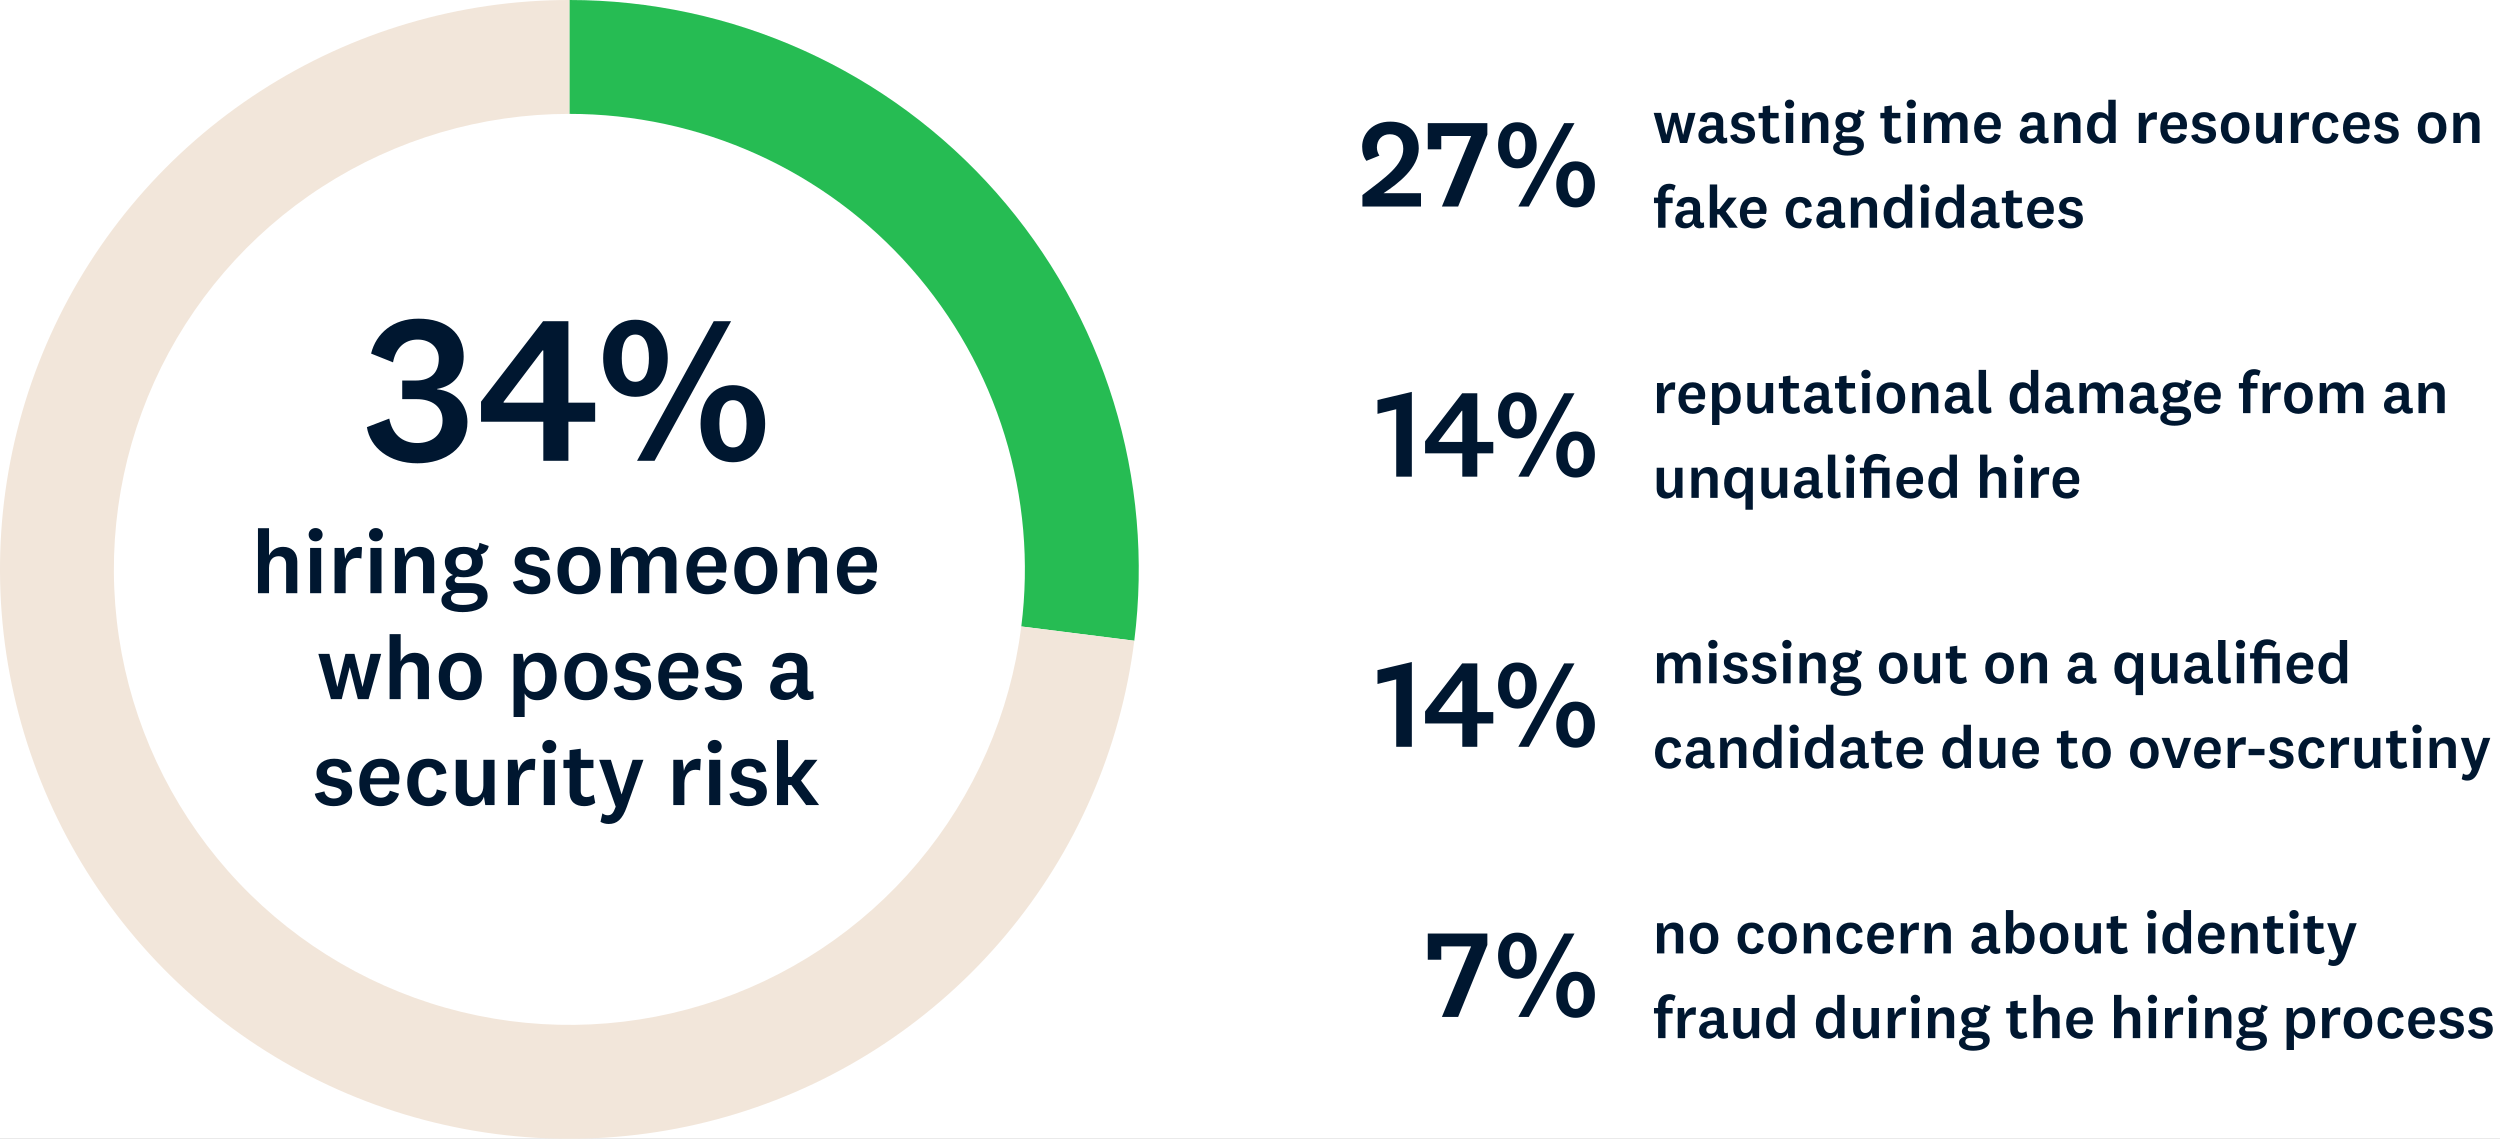 <svg width="472" height="215" viewBox="0 0 472 215" fill="none" xmlns="http://www.w3.org/2000/svg">
<rect x="0" y="0" width="472" height="215" fill="#808080" stroke="none"/>
<g clip-path="url(#clip0_876_1048)">
<rect width="472" height="215" fill="white"/>
<path d="M107.5 0C122.755 -6.66802e-07 137.835 3.247 151.738 9.524C165.641 15.802 178.049 24.966 188.137 36.409C198.225 47.852 205.762 61.31 210.248 75.891C214.733 90.471 216.064 105.839 214.152 120.973L192.822 118.279C194.351 106.171 193.287 93.877 189.698 82.213C186.11 70.548 180.08 59.781 172.01 50.627C163.939 41.473 154.013 34.141 142.89 29.119C131.768 24.097 119.704 21.5 107.5 21.5L107.5 0Z" fill="#26BC53"/>
<path d="M214.152 120.973C211.56 141.497 203.1 160.836 189.789 176.672C176.479 192.507 158.881 204.165 139.109 210.248C119.337 216.33 98.23 216.579 78.32 210.964C58.41 205.349 40.543 194.108 26.863 178.591C13.183 163.074 4.27 143.939 1.195 123.482C-1.881 103.026 1.011 82.116 9.524 63.262C18.037 44.408 31.809 28.411 49.188 17.19C66.566 5.969 86.813 -2.46685e-07 107.5 0L107.5 21.5C90.951 21.5 74.753 26.275 60.85 35.252C46.947 44.229 35.93 57.027 29.119 72.11C22.309 87.193 19.995 103.92 22.456 120.286C24.916 136.651 32.046 151.959 42.99 164.373C53.935 176.787 68.228 185.779 84.156 190.271C100.084 194.763 116.97 194.564 132.787 189.698C148.605 184.832 162.683 175.505 173.332 162.837C183.98 150.169 190.748 134.697 192.822 118.279L214.152 120.973Z" fill="#F2E6DA"/>
<path d="M50.793 99.726V104.877C51.286 103.806 52.272 103.245 53.462 103.245C55.026 103.245 56.131 104.231 56.131 106.016V112H54.023V106.594C54.023 105.642 53.598 105.013 52.629 105.013C51.626 105.013 50.793 105.625 50.793 107.206V112H48.702V99.726H50.793ZM60.91 100.95C60.91 101.715 60.298 102.208 59.584 102.208C58.87 102.208 58.275 101.715 58.275 100.95C58.275 100.185 58.87 99.692 59.584 99.692C60.298 99.692 60.91 100.185 60.91 100.95ZM58.547 103.449H60.638V112H58.547V103.449ZM68.347 103.313L68.228 105.455C68.024 105.387 67.667 105.336 67.361 105.336C66.171 105.336 65.253 106.203 65.253 107.869V112H63.162V103.449H64.93L65.168 105.523C65.525 104.027 66.732 103.007 68.347 103.313ZM72.299 100.95C72.299 101.715 71.686 102.208 70.972 102.208C70.258 102.208 69.663 101.715 69.663 100.95C69.663 100.185 70.258 99.692 70.972 99.692C71.686 99.692 72.299 100.185 72.299 100.95ZM69.936 103.449H72.026V112H69.936V103.449ZM76.268 103.449L76.523 105.098C76.965 103.908 78.002 103.245 79.311 103.245C80.875 103.245 81.98 104.231 81.98 106.016V112H79.872V106.594C79.872 105.642 79.447 105.013 78.478 105.013C77.475 105.013 76.642 105.625 76.642 107.206V112H74.551V103.449H76.268ZM86.01 106.118C86.01 107.121 86.606 107.682 87.558 107.682C88.51 107.682 89.105 107.138 89.105 106.118C89.105 105.098 88.51 104.571 87.558 104.571C86.606 104.571 86.01 105.115 86.01 106.118ZM92.062 112.527C92.062 114.788 89.665 115.57 87.353 115.57C85.347 115.57 83.341 114.941 83.341 113.275C83.341 112.34 84.124 111.711 85.246 111.541C84.582 111.337 84.157 110.81 84.157 110.113C84.157 109.314 84.769 108.77 85.534 108.566C84.582 108.107 83.987 107.257 83.987 106.118C83.987 104.282 85.415 103.245 87.558 103.245C88.51 103.245 89.326 103.466 89.954 103.874C90.311 103.585 90.448 103.024 90.516 102.48L92.266 103.075C92.147 103.908 91.501 104.503 90.754 104.673C91.025 105.081 91.162 105.574 91.162 106.118C91.162 107.988 89.648 108.991 87.558 108.991C87.132 108.991 86.725 108.94 86.35 108.855C86.01 109.008 85.841 109.229 85.841 109.552C85.841 109.926 86.129 110.096 86.572 110.096H88.9C90.992 110.096 92.062 110.98 92.062 112.527ZM85.144 112.969C85.144 113.836 86.129 114.21 87.388 114.21C88.986 114.21 90.192 113.785 90.192 112.85C90.192 112.272 89.751 111.949 88.85 111.949H86.418C85.671 111.949 85.144 112.323 85.144 112.969ZM96.845 109.858L98.664 109.416C98.783 110.215 99.497 110.759 100.415 110.759C101.316 110.759 101.911 110.402 101.911 109.688C101.911 107.801 97.168 109.297 97.168 105.965C97.168 104.231 98.63 103.245 100.483 103.245C102.438 103.245 103.594 104.112 103.798 105.676L101.979 105.897C101.911 105.166 101.418 104.673 100.5 104.673C99.65 104.673 99.14 105.081 99.14 105.778C99.14 107.648 103.9 106.067 103.9 109.501C103.9 111.252 102.421 112.204 100.398 112.204C98.579 112.204 97.151 111.388 96.845 109.858ZM113.376 107.716C113.376 110.589 111.744 112.204 109.313 112.204C106.899 112.204 105.25 110.589 105.25 107.716C105.25 104.86 106.899 103.245 109.313 103.245C111.744 103.245 113.376 104.86 113.376 107.716ZM111.285 107.716C111.285 105.829 110.622 104.809 109.313 104.809C108.004 104.809 107.358 105.829 107.358 107.716C107.358 109.62 108.004 110.64 109.313 110.64C110.622 110.64 111.285 109.62 111.285 107.716ZM122.413 105.047C122.872 103.925 123.858 103.245 125.082 103.245C126.612 103.245 127.717 104.163 127.717 105.948V112H125.626V106.577C125.626 105.625 125.252 105.013 124.249 105.013C123.365 105.013 122.583 105.625 122.583 107.189V112H120.475V106.577C120.475 105.625 120.101 105.013 119.115 105.013C118.214 105.013 117.432 105.642 117.432 107.206V112H115.341V103.449H117.058L117.313 105.098C117.704 103.908 118.724 103.245 119.931 103.245C121.155 103.245 122.09 103.891 122.413 105.047ZM133.634 110.606C134.501 110.606 135.113 110.215 135.351 109.28L137.085 109.841C136.626 111.507 135.198 112.204 133.617 112.204C131.152 112.204 129.588 110.606 129.588 107.784C129.588 104.996 131.152 103.245 133.634 103.245C135.963 103.245 137.17 104.877 137.17 106.951C137.17 107.393 137.085 107.852 137 108.09H131.594C131.645 109.671 132.393 110.606 133.634 110.606ZM131.628 106.934H135.164C135.181 106.798 135.181 106.628 135.181 106.509C135.181 105.557 134.637 104.758 133.6 104.758C132.478 104.758 131.764 105.574 131.628 106.934ZM146.762 107.716C146.762 110.589 145.13 112.204 142.699 112.204C140.285 112.204 138.636 110.589 138.636 107.716C138.636 104.86 140.285 103.245 142.699 103.245C145.13 103.245 146.762 104.86 146.762 107.716ZM144.671 107.716C144.671 105.829 144.008 104.809 142.699 104.809C141.39 104.809 140.744 105.829 140.744 107.716C140.744 109.62 141.39 110.64 142.699 110.64C144.008 110.64 144.671 109.62 144.671 107.716ZM150.444 103.449L150.699 105.098C151.141 103.908 152.178 103.245 153.487 103.245C155.051 103.245 156.156 104.231 156.156 106.016V112H154.048V106.594C154.048 105.642 153.623 105.013 152.654 105.013C151.651 105.013 150.818 105.625 150.818 107.206V112H148.727V103.449H150.444ZM162.056 110.606C162.923 110.606 163.535 110.215 163.773 109.28L165.507 109.841C165.048 111.507 163.62 112.204 162.039 112.204C159.574 112.204 158.01 110.606 158.01 107.784C158.01 104.996 159.574 103.245 162.056 103.245C164.385 103.245 165.592 104.877 165.592 106.951C165.592 107.393 165.507 107.852 165.422 108.09H160.016C160.067 109.671 160.815 110.606 162.056 110.606ZM160.05 106.934H163.586C163.603 106.798 163.603 106.628 163.603 106.509C163.603 105.557 163.059 104.758 162.022 104.758C160.9 104.758 160.186 105.574 160.05 106.934ZM65.219 123.449H66.919L68.432 129.654H68.466L69.945 123.449H71.968L69.588 132H67.565L66.052 126.016H66.018L64.522 132H62.482L60.102 123.449H62.193L63.672 129.654H63.706L65.219 123.449ZM75.646 119.726V124.877C76.139 123.806 77.125 123.245 78.315 123.245C79.879 123.245 80.984 124.231 80.984 126.016V132H78.876V126.594C78.876 125.642 78.451 125.013 77.482 125.013C76.479 125.013 75.646 125.625 75.646 127.206V132H73.555V119.726H75.646ZM90.964 127.716C90.964 130.589 89.332 132.204 86.901 132.204C84.487 132.204 82.838 130.589 82.838 127.716C82.838 124.86 84.487 123.245 86.901 123.245C89.332 123.245 90.964 124.86 90.964 127.716ZM88.873 127.716C88.873 125.829 88.21 124.809 86.901 124.809C85.592 124.809 84.946 125.829 84.946 127.716C84.946 129.62 85.592 130.64 86.901 130.64C88.21 130.64 88.873 129.62 88.873 127.716ZM99.054 127.274V128.532C99.054 129.994 99.972 130.64 100.89 130.64C102.114 130.64 102.947 129.654 102.947 127.733C102.947 125.829 102.182 124.911 100.924 124.911C99.972 124.911 99.054 125.659 99.054 127.274ZM98.68 123.449L98.918 125.047C99.224 124.078 100.244 123.245 101.57 123.245C103.865 123.245 105.089 125.115 105.089 127.665C105.089 130.351 103.661 132.204 101.434 132.204C100.244 132.204 99.394 131.626 99.054 130.912V135.366H96.963V123.449H98.68ZM114.688 127.716C114.688 130.589 113.056 132.204 110.625 132.204C108.211 132.204 106.562 130.589 106.562 127.716C106.562 124.86 108.211 123.245 110.625 123.245C113.056 123.245 114.688 124.86 114.688 127.716ZM112.597 127.716C112.597 125.829 111.934 124.809 110.625 124.809C109.316 124.809 108.67 125.829 108.67 127.716C108.67 129.62 109.316 130.64 110.625 130.64C111.934 130.64 112.597 129.62 112.597 127.716ZM115.87 129.858L117.689 129.416C117.808 130.215 118.522 130.759 119.44 130.759C120.341 130.759 120.936 130.402 120.936 129.688C120.936 127.801 116.193 129.297 116.193 125.965C116.193 124.231 117.655 123.245 119.508 123.245C121.463 123.245 122.619 124.112 122.823 125.676L121.004 125.897C120.936 125.166 120.443 124.673 119.525 124.673C118.675 124.673 118.165 125.081 118.165 125.778C118.165 127.648 122.925 126.067 122.925 129.501C122.925 131.252 121.446 132.204 119.423 132.204C117.604 132.204 116.176 131.388 115.87 129.858ZM128.322 130.606C129.189 130.606 129.801 130.215 130.039 129.28L131.773 129.841C131.314 131.507 129.886 132.204 128.305 132.204C125.84 132.204 124.276 130.606 124.276 127.784C124.276 124.996 125.84 123.245 128.322 123.245C130.651 123.245 131.858 124.877 131.858 126.951C131.858 127.393 131.773 127.852 131.688 128.09H126.282C126.333 129.671 127.081 130.606 128.322 130.606ZM126.316 126.934H129.852C129.869 126.798 129.869 126.628 129.869 126.509C129.869 125.557 129.325 124.758 128.288 124.758C127.166 124.758 126.452 125.574 126.316 126.934ZM133.036 129.858L134.855 129.416C134.974 130.215 135.688 130.759 136.606 130.759C137.507 130.759 138.102 130.402 138.102 129.688C138.102 127.801 133.359 129.297 133.359 125.965C133.359 124.231 134.821 123.245 136.674 123.245C138.629 123.245 139.785 124.112 139.989 125.676L138.17 125.897C138.102 125.166 137.609 124.673 136.691 124.673C135.841 124.673 135.331 125.081 135.331 125.778C135.331 127.648 140.091 126.067 140.091 129.501C140.091 131.252 138.612 132.204 136.589 132.204C134.77 132.204 133.342 131.388 133.036 129.858ZM152.446 125.999V129.926C152.446 130.419 152.684 130.589 153.041 130.589C153.228 130.589 153.415 130.521 153.534 130.419L153.619 131.847C153.313 132.051 152.837 132.17 152.395 132.17C151.681 132.17 151.137 131.898 150.814 131.405C150.712 131.218 150.627 131.014 150.559 130.776C150.219 131.677 149.199 132.17 148.094 132.17C146.53 132.17 145.408 131.286 145.408 129.739C145.408 128.039 146.836 127.019 149.505 127.019C149.76 127.019 150.134 127.036 150.44 127.07V126.118C150.44 125.302 149.998 124.809 149.114 124.809C148.23 124.809 147.788 125.319 147.771 126.152L145.799 125.846C145.969 124.197 147.312 123.245 149.216 123.245C151.341 123.245 152.446 124.197 152.446 125.999ZM150.44 128.872V128.277C150.253 128.26 149.998 128.226 149.743 128.226C148.247 128.226 147.448 128.668 147.448 129.603C147.448 130.283 147.924 130.742 148.74 130.742C149.59 130.742 150.44 130.215 150.44 128.872ZM59.433 149.858L61.252 149.416C61.371 150.215 62.085 150.759 63.003 150.759C63.904 150.759 64.499 150.402 64.499 149.688C64.499 147.801 59.756 149.297 59.756 145.965C59.756 144.231 61.218 143.245 63.071 143.245C65.026 143.245 66.182 144.112 66.386 145.676L64.567 145.897C64.499 145.166 64.006 144.673 63.088 144.673C62.238 144.673 61.728 145.081 61.728 145.778C61.728 147.648 66.488 146.067 66.488 149.501C66.488 151.252 65.009 152.204 62.986 152.204C61.167 152.204 59.739 151.388 59.433 149.858ZM71.885 150.606C72.752 150.606 73.364 150.215 73.602 149.28L75.336 149.841C74.877 151.507 73.449 152.204 71.868 152.204C69.403 152.204 67.839 150.606 67.839 147.784C67.839 144.996 69.403 143.245 71.885 143.245C74.214 143.245 75.421 144.877 75.421 146.951C75.421 147.393 75.336 147.852 75.251 148.09H69.845C69.896 149.671 70.644 150.606 71.885 150.606ZM69.879 146.934H73.415C73.432 146.798 73.432 146.628 73.432 146.509C73.432 145.557 72.888 144.758 71.851 144.758C70.729 144.758 70.015 145.574 69.879 146.934ZM76.887 147.733C76.887 144.928 78.468 143.245 80.899 143.245C82.837 143.245 84.112 144.35 84.282 145.999L82.446 146.39C82.378 145.523 81.868 144.826 80.916 144.826C79.624 144.826 78.978 145.999 78.978 147.733C78.978 149.484 79.624 150.623 80.933 150.623C81.817 150.623 82.378 149.977 82.463 149.042L84.316 149.535C84.027 151.201 82.752 152.204 80.933 152.204C78.468 152.204 76.887 150.521 76.887 147.733ZM91.621 152L91.366 150.402C90.975 151.609 90.006 152.204 88.697 152.204C87.286 152.204 86.045 151.32 86.045 149.45V143.449H88.136V148.974C88.136 149.96 88.629 150.538 89.513 150.538C90.482 150.538 91.264 149.858 91.264 148.277V143.449H93.372V152H91.621ZM101.077 143.313L100.958 145.455C100.754 145.387 100.397 145.336 100.091 145.336C98.901 145.336 97.983 146.203 97.983 147.869V152H95.892V143.449H97.66L97.898 145.523C98.255 144.027 99.462 143.007 101.077 143.313ZM105.028 140.95C105.028 141.715 104.416 142.208 103.702 142.208C102.988 142.208 102.393 141.715 102.393 140.95C102.393 140.185 102.988 139.692 103.702 139.692C104.416 139.692 105.028 140.185 105.028 140.95ZM102.665 143.449H104.756V152H102.665V143.449ZM112.092 150.045L112.381 151.592C111.837 151.983 111.089 152.204 110.341 152.204C108.641 152.204 107.536 151.388 107.536 149.586V145.013H106.38V143.449H107.536V141.63L109.644 141.358V143.449H112.041V145.013H109.644V149.331C109.644 150.147 110.069 150.487 110.732 150.487C111.242 150.487 111.616 150.351 112.092 150.045ZM117.369 149.943L119.443 143.449H121.483L118.338 152.34C117.471 154.754 116.468 155.57 114.904 155.57C114.292 155.57 113.731 155.383 113.374 155.162L113.731 153.564C114.071 153.802 114.343 153.921 114.734 153.921C115.448 153.921 115.788 153.581 116.247 152.306L113.119 143.449H115.329L117.335 149.943H117.369ZM132.305 143.313L132.186 145.455C131.982 145.387 131.625 145.336 131.319 145.336C130.129 145.336 129.211 146.203 129.211 147.869V152H127.12V143.449H128.888L129.126 145.523C129.483 144.027 130.69 143.007 132.305 143.313ZM136.256 140.95C136.256 141.715 135.644 142.208 134.93 142.208C134.216 142.208 133.621 141.715 133.621 140.95C133.621 140.185 134.216 139.692 134.93 139.692C135.644 139.692 136.256 140.185 136.256 140.95ZM133.893 143.449H135.984V152H133.893V143.449ZM137.726 149.858L139.545 149.416C139.664 150.215 140.378 150.759 141.296 150.759C142.197 150.759 142.792 150.402 142.792 149.688C142.792 147.801 138.049 149.297 138.049 145.965C138.049 144.231 139.511 143.245 141.364 143.245C143.319 143.245 144.475 144.112 144.679 145.676L142.86 145.897C142.792 145.166 142.299 144.673 141.381 144.673C140.531 144.673 140.021 145.081 140.021 145.778C140.021 147.648 144.781 146.067 144.781 149.501C144.781 151.252 143.302 152.204 141.279 152.204C139.46 152.204 138.032 151.388 137.726 149.858ZM151.232 147.376L154.649 152H152.201L149.413 148.226H148.784V152H146.693V139.726H148.784V146.679H149.447L151.98 143.449H154.343L151.232 147.376Z" fill="#001730"/>
<path d="M82.531 73.424V73.503C86.043 73.858 88.253 76.463 88.253 79.66C88.253 84.553 84.109 87.474 78.821 87.474C73.454 87.474 69.863 84.474 69.271 80.646L73.493 79.028C74.046 81.87 75.822 83.645 78.782 83.645C81.465 83.645 83.557 82.185 83.557 79.383C83.557 76.779 81.584 75.358 78.624 75.358H75.94V71.846H78.426C81.505 71.846 82.846 70.228 82.846 67.702C82.846 65.61 81.228 64.111 78.861 64.111C76.295 64.111 74.677 65.808 74.204 68.412L70.06 66.755C71.007 62.927 74.204 60.164 79.018 60.164C84.228 60.164 87.543 62.887 87.543 67.307C87.543 70.622 85.609 72.911 82.531 73.424ZM102.578 87V79.62H90.818V75.832L102.539 60.638H107.314V76.029H112.365V79.62H107.314V87H102.578ZM102.42 66.163L95.08 75.871V76.029H102.578V66.163H102.42ZM119.954 60.362C123.821 60.362 126.071 63.44 126.071 67.623C126.071 71.806 123.821 74.924 119.954 74.924C116.126 74.924 113.876 71.806 113.876 67.623C113.876 63.44 116.126 60.362 119.954 60.362ZM120.27 87L134.753 60.638H138.029L123.585 87H120.27ZM119.954 63.164C118.139 63.164 117.389 64.979 117.389 67.623C117.389 70.267 118.139 72.082 119.954 72.082C121.769 72.082 122.519 70.267 122.519 67.623C122.519 64.979 121.769 63.164 119.954 63.164ZM138.384 72.714C142.212 72.714 144.461 75.832 144.461 80.015C144.461 84.198 142.212 87.276 138.384 87.276C134.516 87.276 132.267 84.198 132.267 80.015C132.267 75.832 134.516 72.714 138.384 72.714ZM138.384 75.555C136.568 75.555 135.819 77.371 135.819 80.015C135.819 82.659 136.568 84.474 138.384 84.474C140.199 84.474 140.949 82.659 140.949 80.015C140.949 77.371 140.199 75.555 138.384 75.555Z" fill="#001730"/>
<path d="M315.623 21.306H316.755L317.762 25.438H317.785L318.77 21.306H320.117L318.532 27H317.185L316.177 23.015H316.155L315.158 27H313.8L312.215 21.306H313.608L314.592 25.438H314.615L315.623 21.306ZM325.342 23.004V25.619C325.342 25.947 325.5 26.06 325.738 26.06C325.863 26.06 325.987 26.015 326.066 25.947L326.123 26.898C325.919 27.034 325.602 27.113 325.308 27.113C324.833 27.113 324.47 26.932 324.255 26.604C324.187 26.479 324.131 26.343 324.085 26.185C323.859 26.785 323.18 27.113 322.444 27.113C321.402 27.113 320.655 26.524 320.655 25.494C320.655 24.362 321.606 23.683 323.383 23.683C323.553 23.683 323.802 23.694 324.006 23.717V23.083C324.006 22.54 323.712 22.211 323.123 22.211C322.534 22.211 322.24 22.551 322.229 23.106L320.916 22.902C321.029 21.804 321.923 21.17 323.191 21.17C324.606 21.17 325.342 21.804 325.342 23.004ZM324.006 24.917V24.521C323.882 24.509 323.712 24.487 323.542 24.487C322.546 24.487 322.014 24.781 322.014 25.404C322.014 25.857 322.331 26.162 322.874 26.162C323.44 26.162 324.006 25.811 324.006 24.917ZM326.656 25.574L327.867 25.279C327.946 25.811 328.422 26.174 329.033 26.174C329.633 26.174 330.029 25.936 330.029 25.46C330.029 24.204 326.871 25.2 326.871 22.981C326.871 21.826 327.845 21.17 329.079 21.17C330.38 21.17 331.15 21.747 331.286 22.789L330.075 22.936C330.029 22.449 329.701 22.121 329.09 22.121C328.524 22.121 328.184 22.392 328.184 22.857C328.184 24.102 331.354 23.049 331.354 25.336C331.354 26.502 330.369 27.136 329.022 27.136C327.811 27.136 326.86 26.593 326.656 25.574ZM335.831 25.698L336.023 26.728C335.661 26.989 335.163 27.136 334.665 27.136C333.533 27.136 332.797 26.593 332.797 25.392V22.347H332.027V21.306H332.797V20.094L334.201 19.913V21.306H335.797V22.347H334.201V25.223C334.201 25.766 334.484 25.992 334.925 25.992C335.265 25.992 335.514 25.902 335.831 25.698ZM338.744 19.642C338.744 20.151 338.337 20.479 337.861 20.479C337.386 20.479 336.99 20.151 336.99 19.642C336.99 19.132 337.386 18.804 337.861 18.804C338.337 18.804 338.744 19.132 338.744 19.642ZM337.171 21.306H338.563V27H337.171V21.306ZM341.388 21.306L341.557 22.404C341.852 21.611 342.542 21.17 343.414 21.17C344.455 21.17 345.191 21.826 345.191 23.015V27H343.788V23.4C343.788 22.766 343.505 22.347 342.859 22.347C342.191 22.347 341.637 22.755 341.637 23.808V27H340.244V21.306H341.388ZM347.875 23.083C347.875 23.751 348.272 24.125 348.906 24.125C349.54 24.125 349.936 23.762 349.936 23.083C349.936 22.404 349.54 22.053 348.906 22.053C348.272 22.053 347.875 22.415 347.875 23.083ZM351.906 27.351C351.906 28.857 350.309 29.377 348.77 29.377C347.434 29.377 346.098 28.959 346.098 27.849C346.098 27.226 346.619 26.808 347.366 26.694C346.925 26.558 346.642 26.207 346.642 25.743C346.642 25.211 347.049 24.849 347.558 24.713C346.925 24.407 346.528 23.841 346.528 23.083C346.528 21.86 347.479 21.17 348.906 21.17C349.54 21.17 350.083 21.317 350.502 21.589C350.74 21.396 350.83 21.023 350.875 20.66L352.042 21.057C351.962 21.611 351.532 22.008 351.034 22.121C351.215 22.392 351.306 22.721 351.306 23.083C351.306 24.328 350.298 24.996 348.906 24.996C348.623 24.996 348.351 24.962 348.102 24.906C347.875 25.008 347.762 25.155 347.762 25.37C347.762 25.619 347.955 25.732 348.249 25.732H349.8C351.192 25.732 351.906 26.321 351.906 27.351ZM347.298 27.645C347.298 28.223 347.955 28.472 348.792 28.472C349.857 28.472 350.66 28.189 350.66 27.566C350.66 27.181 350.366 26.966 349.766 26.966H348.147C347.649 26.966 347.298 27.215 347.298 27.645ZM358.815 25.698L359.007 26.728C358.645 26.989 358.147 27.136 357.649 27.136C356.517 27.136 355.781 26.593 355.781 25.392V22.347H355.011V21.306H355.781V20.094L357.185 19.913V21.306H358.781V22.347H357.185V25.223C357.185 25.766 357.468 25.992 357.909 25.992C358.249 25.992 358.498 25.902 358.815 25.698ZM361.729 19.642C361.729 20.151 361.321 20.479 360.846 20.479C360.37 20.479 359.974 20.151 359.974 19.642C359.974 19.132 360.37 18.804 360.846 18.804C361.321 18.804 361.729 19.132 361.729 19.642ZM360.155 21.306H361.547V27H360.155V21.306ZM367.938 22.37C368.243 21.623 368.9 21.17 369.715 21.17C370.734 21.17 371.47 21.781 371.47 22.97V27H370.077V23.389C370.077 22.755 369.828 22.347 369.16 22.347C368.572 22.347 368.051 22.755 368.051 23.796V27H366.647V23.389C366.647 22.755 366.398 22.347 365.742 22.347C365.142 22.347 364.621 22.766 364.621 23.808V27H363.228V21.306H364.372L364.542 22.404C364.802 21.611 365.481 21.17 366.285 21.17C367.1 21.17 367.723 21.6 367.938 22.37ZM375.411 26.072C375.988 26.072 376.395 25.811 376.554 25.189L377.709 25.562C377.403 26.672 376.452 27.136 375.399 27.136C373.758 27.136 372.716 26.072 372.716 24.192C372.716 22.336 373.758 21.17 375.411 21.17C376.961 21.17 377.765 22.257 377.765 23.638C377.765 23.932 377.709 24.238 377.652 24.396H374.052C374.086 25.449 374.584 26.072 375.411 26.072ZM374.075 23.626H376.429C376.441 23.536 376.441 23.423 376.441 23.343C376.441 22.709 376.078 22.177 375.388 22.177C374.641 22.177 374.165 22.721 374.075 23.626ZM386.014 23.004V25.619C386.014 25.947 386.173 26.06 386.41 26.06C386.535 26.06 386.659 26.015 386.739 25.947L386.795 26.898C386.591 27.034 386.275 27.113 385.98 27.113C385.505 27.113 385.142 26.932 384.927 26.604C384.859 26.479 384.803 26.343 384.758 26.185C384.531 26.785 383.852 27.113 383.116 27.113C382.075 27.113 381.327 26.524 381.327 25.494C381.327 24.362 382.278 23.683 384.056 23.683C384.225 23.683 384.475 23.694 384.678 23.717V23.083C384.678 22.54 384.384 22.211 383.795 22.211C383.207 22.211 382.912 22.551 382.901 23.106L381.588 22.902C381.701 21.804 382.595 21.17 383.863 21.17C385.278 21.17 386.014 21.804 386.014 23.004ZM384.678 24.917V24.521C384.554 24.509 384.384 24.487 384.214 24.487C383.218 24.487 382.686 24.781 382.686 25.404C382.686 25.857 383.003 26.162 383.546 26.162C384.112 26.162 384.678 25.811 384.678 24.917ZM388.992 21.306L389.162 22.404C389.456 21.611 390.147 21.17 391.019 21.17C392.06 21.17 392.796 21.826 392.796 23.015V27H391.392V23.4C391.392 22.766 391.109 22.347 390.464 22.347C389.796 22.347 389.241 22.755 389.241 23.808V27H387.849V21.306H388.992ZM398.05 24.476V23.615C398.05 22.63 397.382 22.223 396.805 22.223C396.012 22.223 395.457 22.845 395.457 24.215C395.457 25.404 395.967 26.038 396.782 26.038C397.416 26.038 398.05 25.574 398.05 24.476ZM398.265 27L398.118 25.936C397.857 26.762 397.144 27.136 396.341 27.136C395.073 27.136 394.031 26.14 394.031 24.26C394.031 22.291 394.982 21.17 396.431 21.17C397.291 21.17 397.846 21.577 398.05 22.053V18.826H399.442V27H398.265ZM407.255 21.215L407.175 22.642C407.04 22.596 406.802 22.562 406.598 22.562C405.806 22.562 405.194 23.14 405.194 24.249V27H403.802V21.306H404.979L405.138 22.687C405.375 21.691 406.179 21.011 407.255 21.215ZM410.556 26.072C411.133 26.072 411.541 25.811 411.699 25.189L412.854 25.562C412.548 26.672 411.597 27.136 410.544 27.136C408.903 27.136 407.861 26.072 407.861 24.192C407.861 22.336 408.903 21.17 410.556 21.17C412.107 21.17 412.91 22.257 412.91 23.638C412.91 23.932 412.854 24.238 412.797 24.396H409.197C409.231 25.449 409.729 26.072 410.556 26.072ZM409.22 23.626H411.575C411.586 23.536 411.586 23.423 411.586 23.343C411.586 22.709 411.224 22.177 410.533 22.177C409.786 22.177 409.31 22.721 409.22 23.626ZM413.695 25.574L414.907 25.279C414.986 25.811 415.461 26.174 416.073 26.174C416.673 26.174 417.069 25.936 417.069 25.46C417.069 24.204 413.91 25.2 413.91 22.981C413.91 21.826 414.884 21.17 416.118 21.17C417.42 21.17 418.19 21.747 418.325 22.789L417.114 22.936C417.069 22.449 416.741 22.121 416.129 22.121C415.563 22.121 415.224 22.392 415.224 22.857C415.224 24.102 418.393 23.049 418.393 25.336C418.393 26.502 417.408 27.136 416.061 27.136C414.85 27.136 413.899 26.593 413.695 25.574ZM424.704 24.147C424.704 26.06 423.617 27.136 421.998 27.136C420.391 27.136 419.293 26.06 419.293 24.147C419.293 22.245 420.391 21.17 421.998 21.17C423.617 21.17 424.704 22.245 424.704 24.147ZM423.312 24.147C423.312 22.891 422.87 22.211 421.998 22.211C421.127 22.211 420.696 22.891 420.696 24.147C420.696 25.415 421.127 26.094 421.998 26.094C422.87 26.094 423.312 25.415 423.312 24.147ZM429.669 27L429.499 25.936C429.239 26.74 428.593 27.136 427.722 27.136C426.782 27.136 425.956 26.547 425.956 25.302V21.306H427.348V24.985C427.348 25.642 427.676 26.026 428.265 26.026C428.91 26.026 429.431 25.574 429.431 24.521V21.306H430.835V27H429.669ZM435.966 21.215L435.886 22.642C435.75 22.596 435.513 22.562 435.309 22.562C434.516 22.562 433.905 23.14 433.905 24.249V27H432.513V21.306H433.69L433.849 22.687C434.086 21.691 434.89 21.011 435.966 21.215ZM436.572 24.159C436.572 22.291 437.625 21.17 439.244 21.17C440.535 21.17 441.384 21.906 441.497 23.004L440.274 23.264C440.229 22.687 439.889 22.223 439.255 22.223C438.395 22.223 437.965 23.004 437.965 24.159C437.965 25.325 438.395 26.083 439.267 26.083C439.855 26.083 440.229 25.653 440.286 25.03L441.52 25.358C441.327 26.468 440.478 27.136 439.267 27.136C437.625 27.136 436.572 26.015 436.572 24.159ZM445.049 26.072C445.626 26.072 446.034 25.811 446.192 25.189L447.347 25.562C447.041 26.672 446.09 27.136 445.037 27.136C443.396 27.136 442.354 26.072 442.354 24.192C442.354 22.336 443.396 21.17 445.049 21.17C446.6 21.17 447.403 22.257 447.403 23.638C447.403 23.932 447.347 24.238 447.29 24.396H443.69C443.724 25.449 444.222 26.072 445.049 26.072ZM443.713 23.626H446.068C446.079 23.536 446.079 23.423 446.079 23.343C446.079 22.709 445.717 22.177 445.026 22.177C444.279 22.177 443.803 22.721 443.713 23.626ZM448.188 25.574L449.399 25.279C449.479 25.811 449.954 26.174 450.566 26.174C451.166 26.174 451.562 25.936 451.562 25.46C451.562 24.204 448.403 25.2 448.403 22.981C448.403 21.826 449.377 21.17 450.611 21.17C451.913 21.17 452.682 21.747 452.818 22.789L451.607 22.936C451.562 22.449 451.233 22.121 450.622 22.121C450.056 22.121 449.716 22.392 449.716 22.857C449.716 24.102 452.886 23.049 452.886 25.336C452.886 26.502 451.901 27.136 450.554 27.136C449.343 27.136 448.392 26.593 448.188 25.574ZM461.883 24.147C461.883 26.06 460.797 27.136 459.178 27.136C457.57 27.136 456.472 26.06 456.472 24.147C456.472 22.245 457.57 21.17 459.178 21.17C460.797 21.17 461.883 22.245 461.883 24.147ZM460.491 24.147C460.491 22.891 460.049 22.211 459.178 22.211C458.306 22.211 457.876 22.891 457.876 24.147C457.876 25.415 458.306 26.094 459.178 26.094C460.049 26.094 460.491 25.415 460.491 24.147ZM464.335 21.306L464.505 22.404C464.799 21.611 465.49 21.17 466.361 21.17C467.403 21.17 468.139 21.826 468.139 23.015V27H466.735V23.4C466.735 22.766 466.452 22.347 465.807 22.347C465.139 22.347 464.584 22.755 464.584 23.808V27H463.192V21.306H464.335ZM313.053 38.347H312.272V37.306H313.053V36.819C313.053 35.517 313.902 34.691 315.136 34.691C315.634 34.691 316.019 34.826 316.37 35.019L316.03 36.026C315.815 35.845 315.623 35.766 315.306 35.766C314.74 35.766 314.445 36.162 314.445 36.83V37.306H315.792V38.347H314.445V43H313.053V38.347ZM320.975 39.004V41.619C320.975 41.947 321.134 42.06 321.371 42.06C321.496 42.06 321.62 42.015 321.7 41.947L321.756 42.898C321.552 43.034 321.235 43.113 320.941 43.113C320.466 43.113 320.103 42.932 319.888 42.604C319.82 42.479 319.764 42.343 319.718 42.185C319.492 42.785 318.813 43.113 318.077 43.113C317.035 43.113 316.288 42.525 316.288 41.494C316.288 40.362 317.239 39.683 319.017 39.683C319.186 39.683 319.435 39.694 319.639 39.717V39.083C319.639 38.54 319.345 38.211 318.756 38.211C318.168 38.211 317.873 38.551 317.862 39.106L316.549 38.902C316.662 37.804 317.556 37.17 318.824 37.17C320.239 37.17 320.975 37.804 320.975 39.004ZM319.639 40.917V40.521C319.515 40.509 319.345 40.487 319.175 40.487C318.179 40.487 317.647 40.781 317.647 41.404C317.647 41.857 317.964 42.162 318.507 42.162C319.073 42.162 319.639 41.811 319.639 40.917ZM325.832 39.921L328.108 43H326.478L324.621 40.487H324.202V43H322.81V34.826H324.202V39.457H324.644L326.33 37.306H327.904L325.832 39.921ZM331.178 42.072C331.755 42.072 332.163 41.811 332.321 41.189L333.476 41.562C333.17 42.672 332.219 43.136 331.166 43.136C329.525 43.136 328.483 42.072 328.483 40.193C328.483 38.336 329.525 37.17 331.178 37.17C332.729 37.17 333.533 38.257 333.533 39.638C333.533 39.932 333.476 40.238 333.419 40.396H329.819C329.853 41.449 330.351 42.072 331.178 42.072ZM329.842 39.626H332.197C332.208 39.536 332.208 39.423 332.208 39.343C332.208 38.709 331.846 38.177 331.155 38.177C330.408 38.177 329.933 38.721 329.842 39.626ZM337.14 40.158C337.14 38.291 338.193 37.17 339.812 37.17C341.102 37.17 341.951 37.906 342.064 39.004L340.842 39.264C340.796 38.687 340.457 38.223 339.823 38.223C338.963 38.223 338.532 39.004 338.532 40.158C338.532 41.325 338.963 42.083 339.834 42.083C340.423 42.083 340.796 41.653 340.853 41.03L342.087 41.358C341.895 42.468 341.046 43.136 339.834 43.136C338.193 43.136 337.14 42.015 337.14 40.158ZM347.608 39.004V41.619C347.608 41.947 347.766 42.06 348.004 42.06C348.128 42.06 348.253 42.015 348.332 41.947L348.389 42.898C348.185 43.034 347.868 43.113 347.574 43.113C347.098 43.113 346.736 42.932 346.521 42.604C346.453 42.479 346.396 42.343 346.351 42.185C346.125 42.785 345.445 43.113 344.709 43.113C343.668 43.113 342.921 42.525 342.921 41.494C342.921 40.362 343.872 39.683 345.649 39.683C345.819 39.683 346.068 39.694 346.272 39.717V39.083C346.272 38.54 345.977 38.211 345.389 38.211C344.8 38.211 344.506 38.551 344.494 39.106L343.181 38.902C343.294 37.804 344.189 37.17 345.457 37.17C346.872 37.17 347.608 37.804 347.608 39.004ZM346.272 40.917V40.521C346.147 40.509 345.977 40.487 345.808 40.487C344.811 40.487 344.279 40.781 344.279 41.404C344.279 41.857 344.596 42.162 345.14 42.162C345.706 42.162 346.272 41.811 346.272 40.917ZM350.586 37.306L350.755 38.404C351.05 37.611 351.74 37.17 352.612 37.17C353.654 37.17 354.389 37.826 354.389 39.015V43H352.986V39.4C352.986 38.766 352.703 38.347 352.057 38.347C351.389 38.347 350.835 38.755 350.835 39.807V43H349.442V37.306H350.586ZM359.643 40.475V39.615C359.643 38.63 358.975 38.223 358.398 38.223C357.606 38.223 357.051 38.845 357.051 40.215C357.051 41.404 357.56 42.038 358.375 42.038C359.009 42.038 359.643 41.574 359.643 40.475ZM359.858 43L359.711 41.936C359.451 42.762 358.738 43.136 357.934 43.136C356.666 43.136 355.625 42.14 355.625 40.26C355.625 38.291 356.575 37.17 358.025 37.17C358.885 37.17 359.44 37.577 359.643 38.053V34.826H361.036V43H359.858ZM364.282 35.642C364.282 36.151 363.875 36.479 363.399 36.479C362.924 36.479 362.528 36.151 362.528 35.642C362.528 35.132 362.924 34.804 363.399 34.804C363.875 34.804 364.282 35.132 364.282 35.642ZM362.709 37.306H364.101V43H362.709V37.306ZM369.427 40.475V39.615C369.427 38.63 368.76 38.223 368.182 38.223C367.39 38.223 366.835 38.845 366.835 40.215C366.835 41.404 367.344 42.038 368.16 42.038C368.793 42.038 369.427 41.574 369.427 40.475ZM369.643 43L369.495 41.936C369.235 42.762 368.522 43.136 367.718 43.136C366.45 43.136 365.409 42.14 365.409 40.26C365.409 38.291 366.36 37.17 367.809 37.17C368.669 37.17 369.224 37.577 369.427 38.053V34.826H370.82V43H369.643ZM376.761 39.004V41.619C376.761 41.947 376.919 42.06 377.157 42.06C377.281 42.06 377.406 42.015 377.485 41.947L377.542 42.898C377.338 43.034 377.021 43.113 376.727 43.113C376.251 43.113 375.889 42.932 375.674 42.604C375.606 42.479 375.549 42.343 375.504 42.185C375.278 42.785 374.598 43.113 373.863 43.113C372.821 43.113 372.074 42.525 372.074 41.494C372.074 40.362 373.025 39.683 374.802 39.683C374.972 39.683 375.221 39.694 375.425 39.717V39.083C375.425 38.54 375.131 38.211 374.542 38.211C373.953 38.211 373.659 38.551 373.648 39.106L372.334 38.902C372.448 37.804 373.342 37.17 374.61 37.17C376.025 37.17 376.761 37.804 376.761 39.004ZM375.425 40.917V40.521C375.3 40.509 375.131 40.487 374.961 40.487C373.965 40.487 373.432 40.781 373.432 41.404C373.432 41.857 373.749 42.162 374.293 42.162C374.859 42.162 375.425 41.811 375.425 40.917ZM381.755 41.698L381.947 42.728C381.585 42.989 381.087 43.136 380.589 43.136C379.457 43.136 378.721 42.593 378.721 41.392V38.347H377.951V37.306H378.721V36.094L380.125 35.913V37.306H381.721V38.347H380.125V41.223C380.125 41.766 380.408 41.992 380.849 41.992C381.189 41.992 381.438 41.902 381.755 41.698ZM385.416 42.072C385.993 42.072 386.401 41.811 386.559 41.189L387.714 41.562C387.408 42.672 386.457 43.136 385.404 43.136C383.763 43.136 382.721 42.072 382.721 40.193C382.721 38.336 383.763 37.17 385.416 37.17C386.967 37.17 387.77 38.257 387.77 39.638C387.77 39.932 387.714 40.238 387.657 40.396H384.057C384.091 41.449 384.589 42.072 385.416 42.072ZM384.08 39.626H386.435C386.446 39.536 386.446 39.423 386.446 39.343C386.446 38.709 386.084 38.177 385.393 38.177C384.646 38.177 384.17 38.721 384.08 39.626ZM388.555 41.574L389.767 41.279C389.846 41.811 390.321 42.174 390.933 42.174C391.533 42.174 391.929 41.936 391.929 41.46C391.929 40.204 388.77 41.2 388.77 38.981C388.77 37.826 389.744 37.17 390.978 37.17C392.28 37.17 393.05 37.747 393.185 38.789L391.974 38.936C391.929 38.449 391.6 38.121 390.989 38.121C390.423 38.121 390.083 38.392 390.083 38.857C390.083 40.102 393.253 39.049 393.253 41.336C393.253 42.502 392.268 43.136 390.921 43.136C389.71 43.136 388.759 42.593 388.555 41.574Z" fill="#001730"/>
<path d="M268.285 36.476V39H257.224V36.83C261.728 33.387 264.936 31.17 264.936 28.104C264.936 26.358 263.969 25.344 262.389 25.344C260.903 25.344 259.959 26.406 259.959 27.844C259.959 28.481 260.172 28.953 260.431 29.377L257.978 30.368C257.459 29.684 257.176 28.811 257.176 27.679C257.176 25.344 259.04 22.962 262.483 22.962C265.761 22.962 267.86 24.896 267.86 28.033C267.86 31.665 264.016 34.637 261.209 36.476H268.285ZM277.747 25.674H272.11V28.198H269.563V23.245H280.813V25.415L275.294 39H272.228L277.747 25.674ZM286.467 23.08C288.779 23.08 290.123 24.92 290.123 27.42C290.123 29.92 288.779 31.783 286.467 31.783C284.18 31.783 282.835 29.92 282.835 27.42C282.835 24.92 284.18 23.08 286.467 23.08ZM286.656 39L295.312 23.245H297.269L288.637 39H286.656ZM286.467 24.755C285.382 24.755 284.934 25.84 284.934 27.42C284.934 29 285.382 30.085 286.467 30.085C287.552 30.085 288 29 288 27.42C288 25.84 287.552 24.755 286.467 24.755ZM297.481 30.462C299.769 30.462 301.114 32.325 301.114 34.825C301.114 37.325 299.769 39.165 297.481 39.165C295.17 39.165 293.826 37.325 293.826 34.825C293.826 32.325 295.17 30.462 297.481 30.462ZM297.481 32.16C296.397 32.16 295.948 33.245 295.948 34.825C295.948 36.406 296.397 37.491 297.481 37.491C298.566 37.491 299.014 36.406 299.014 34.825C299.014 33.245 298.566 32.16 297.481 32.16Z" fill="#001730"/>
<path d="M317.547 124.37C317.853 123.623 318.509 123.17 319.325 123.17C320.343 123.17 321.079 123.781 321.079 124.97V129H319.687V125.389C319.687 124.755 319.438 124.347 318.77 124.347C318.181 124.347 317.66 124.755 317.66 125.796V129H316.257V125.389C316.257 124.755 316.008 124.347 315.351 124.347C314.751 124.347 314.23 124.766 314.23 125.808V129H312.838V123.306H313.981L314.151 124.404C314.411 123.611 315.091 123.17 315.894 123.17C316.709 123.17 317.332 123.6 317.547 124.37ZM324.273 121.642C324.273 122.151 323.865 122.479 323.39 122.479C322.914 122.479 322.518 122.151 322.518 121.642C322.518 121.132 322.914 120.804 323.39 120.804C323.865 120.804 324.273 121.132 324.273 121.642ZM322.699 123.306H324.092V129H322.699V123.306ZM325.252 127.574L326.463 127.279C326.542 127.811 327.018 128.174 327.629 128.174C328.229 128.174 328.625 127.936 328.625 127.46C328.625 126.204 325.467 127.2 325.467 124.981C325.467 123.826 326.441 123.17 327.674 123.17C328.976 123.17 329.746 123.747 329.882 124.789L328.671 124.936C328.625 124.449 328.297 124.121 327.686 124.121C327.12 124.121 326.78 124.392 326.78 124.857C326.78 126.102 329.95 125.049 329.95 127.336C329.95 128.502 328.965 129.136 327.618 129.136C326.407 129.136 325.456 128.592 325.252 127.574ZM330.702 127.574L331.913 127.279C331.993 127.811 332.468 128.174 333.08 128.174C333.68 128.174 334.076 127.936 334.076 127.46C334.076 126.204 330.917 127.2 330.917 124.981C330.917 123.826 331.891 123.17 333.125 123.17C334.427 123.17 335.196 123.747 335.332 124.789L334.121 124.936C334.076 124.449 333.747 124.121 333.136 124.121C332.57 124.121 332.23 124.392 332.23 124.857C332.23 126.102 335.4 125.049 335.4 127.336C335.4 128.502 334.415 129.136 333.068 129.136C331.857 129.136 330.906 128.592 330.702 127.574ZM338.247 121.642C338.247 122.151 337.839 122.479 337.364 122.479C336.888 122.479 336.492 122.151 336.492 121.642C336.492 121.132 336.888 120.804 337.364 120.804C337.839 120.804 338.247 121.132 338.247 121.642ZM336.673 123.306H338.066V129H336.673V123.306ZM340.89 123.306L341.06 124.404C341.354 123.611 342.045 123.17 342.916 123.17C343.958 123.17 344.694 123.826 344.694 125.015V129H343.29V125.4C343.29 124.766 343.007 124.347 342.362 124.347C341.694 124.347 341.139 124.755 341.139 125.808V129H339.747V123.306H340.89ZM347.378 125.083C347.378 125.751 347.774 126.125 348.408 126.125C349.042 126.125 349.438 125.762 349.438 125.083C349.438 124.404 349.042 124.053 348.408 124.053C347.774 124.053 347.378 124.415 347.378 125.083ZM351.408 129.351C351.408 130.857 349.812 131.377 348.272 131.377C346.936 131.377 345.601 130.958 345.601 129.849C345.601 129.226 346.121 128.808 346.869 128.694C346.427 128.558 346.144 128.208 346.144 127.743C346.144 127.211 346.552 126.849 347.061 126.713C346.427 126.408 346.031 125.842 346.031 125.083C346.031 123.86 346.982 123.17 348.408 123.17C349.042 123.17 349.586 123.317 350.004 123.589C350.242 123.396 350.333 123.023 350.378 122.66L351.544 123.057C351.465 123.611 351.035 124.008 350.536 124.121C350.718 124.392 350.808 124.721 350.808 125.083C350.808 126.328 349.801 126.996 348.408 126.996C348.125 126.996 347.853 126.962 347.604 126.906C347.378 127.008 347.265 127.155 347.265 127.37C347.265 127.619 347.457 127.732 347.752 127.732H349.303C350.695 127.732 351.408 128.321 351.408 129.351ZM346.801 129.645C346.801 130.223 347.457 130.472 348.295 130.472C349.359 130.472 350.163 130.189 350.163 129.566C350.163 129.181 349.869 128.966 349.269 128.966H347.65C347.152 128.966 346.801 129.215 346.801 129.645ZM360.151 126.147C360.151 128.06 359.065 129.136 357.446 129.136C355.838 129.136 354.74 128.06 354.74 126.147C354.74 124.245 355.838 123.17 357.446 123.17C359.065 123.17 360.151 124.245 360.151 126.147ZM358.759 126.147C358.759 124.891 358.317 124.211 357.446 124.211C356.574 124.211 356.144 124.891 356.144 126.147C356.144 127.415 356.574 128.094 357.446 128.094C358.317 128.094 358.759 127.415 358.759 126.147ZM365.116 129L364.946 127.936C364.686 128.74 364.041 129.136 363.169 129.136C362.229 129.136 361.403 128.547 361.403 127.302V123.306H362.795V126.985C362.795 127.642 363.124 128.026 363.712 128.026C364.358 128.026 364.878 127.574 364.878 126.521V123.306H366.282V129H365.116ZM371.164 127.698L371.356 128.728C370.994 128.989 370.496 129.136 369.998 129.136C368.866 129.136 368.13 128.592 368.13 127.392V124.347H367.36V123.306H368.13V122.094L369.534 121.913V123.306H371.13V124.347H369.534V127.223C369.534 127.766 369.817 127.992 370.258 127.992C370.598 127.992 370.847 127.902 371.164 127.698ZM380.228 126.147C380.228 128.06 379.141 129.136 377.522 129.136C375.915 129.136 374.817 128.06 374.817 126.147C374.817 124.245 375.915 123.17 377.522 123.17C379.141 123.17 380.228 124.245 380.228 126.147ZM378.836 126.147C378.836 124.891 378.394 124.211 377.522 124.211C376.651 124.211 376.221 124.891 376.221 126.147C376.221 127.415 376.651 128.094 377.522 128.094C378.394 128.094 378.836 127.415 378.836 126.147ZM382.68 123.306L382.849 124.404C383.144 123.611 383.834 123.17 384.706 123.17C385.747 123.17 386.483 123.826 386.483 125.015V129H385.08V125.4C385.08 124.766 384.797 124.347 384.151 124.347C383.483 124.347 382.929 124.755 382.929 125.808V129H381.536V123.306H382.68ZM395.046 125.004V127.619C395.046 127.947 395.205 128.06 395.443 128.06C395.567 128.06 395.692 128.015 395.771 127.947L395.828 128.898C395.624 129.034 395.307 129.113 395.012 129.113C394.537 129.113 394.175 128.932 393.96 128.604C393.892 128.479 393.835 128.343 393.79 128.185C393.563 128.785 392.884 129.113 392.148 129.113C391.107 129.113 390.36 128.525 390.36 127.494C390.36 126.362 391.311 125.683 393.088 125.683C393.258 125.683 393.507 125.694 393.711 125.717V125.083C393.711 124.54 393.416 124.211 392.828 124.211C392.239 124.211 391.945 124.551 391.933 125.106L390.62 124.902C390.733 123.804 391.628 123.17 392.895 123.17C394.311 123.17 395.046 123.804 395.046 125.004ZM393.711 126.917V126.521C393.586 126.509 393.416 126.487 393.246 126.487C392.25 126.487 391.718 126.781 391.718 127.404C391.718 127.857 392.035 128.162 392.578 128.162C393.145 128.162 393.711 127.811 393.711 126.917ZM403.213 131.242V128.015C402.907 128.842 402.239 129.136 401.503 129.136C400.235 129.136 399.194 128.14 399.194 126.26C399.194 124.291 400.145 123.17 401.605 123.17C402.477 123.17 403.111 123.623 403.337 124.234L403.507 123.306H404.605V131.242H403.213ZM403.213 126.475V125.615C403.213 124.642 402.545 124.223 401.968 124.223C401.175 124.223 400.62 124.845 400.62 126.226C400.62 127.415 401.13 128.038 401.945 128.038C402.579 128.038 403.213 127.574 403.213 126.475ZM409.935 129L409.765 127.936C409.505 128.74 408.859 129.136 407.988 129.136C407.048 129.136 406.222 128.547 406.222 127.302V123.306H407.614V126.985C407.614 127.642 407.942 128.026 408.531 128.026C409.176 128.026 409.697 127.574 409.697 126.521V123.306H411.101V129H409.935ZM417.047 125.004V127.619C417.047 127.947 417.205 128.06 417.443 128.06C417.567 128.06 417.692 128.015 417.771 127.947L417.828 128.898C417.624 129.034 417.307 129.113 417.013 129.113C416.537 129.113 416.175 128.932 415.96 128.604C415.892 128.479 415.835 128.343 415.79 128.185C415.564 128.785 414.884 129.113 414.149 129.113C413.107 129.113 412.36 128.525 412.36 127.494C412.36 126.362 413.311 125.683 415.088 125.683C415.258 125.683 415.507 125.694 415.711 125.717V125.083C415.711 124.54 415.417 124.211 414.828 124.211C414.239 124.211 413.945 124.551 413.933 125.106L412.62 124.902C412.733 123.804 413.628 123.17 414.896 123.17C416.311 123.17 417.047 123.804 417.047 125.004ZM415.711 126.917V126.521C415.586 126.509 415.417 126.487 415.247 126.487C414.25 126.487 413.718 126.781 413.718 127.404C413.718 127.857 414.035 128.162 414.579 128.162C415.145 128.162 415.711 127.811 415.711 126.917ZM421.1 127.857L421.202 128.864C420.953 129.011 420.568 129.113 420.161 129.113C419.402 129.113 418.779 128.751 418.779 127.755V120.826H420.172V127.494C420.172 127.845 420.33 128.004 420.636 128.004C420.795 128.004 420.942 127.958 421.1 127.857ZM423.882 121.642C423.882 122.151 423.475 122.479 422.999 122.479C422.524 122.479 422.127 122.151 422.127 121.642C422.127 121.132 422.524 120.804 422.999 120.804C423.475 120.804 423.882 121.132 423.882 121.642ZM422.309 123.306H423.701V129H422.309V123.306ZM426.99 129H425.597V124.347H424.816V123.306H425.597V123.079C425.597 121.596 426.548 120.691 428.02 120.691C428.767 120.691 429.378 120.917 429.831 121.336L429.31 122.321C428.993 121.913 428.586 121.755 428.122 121.755C427.306 121.755 426.99 122.253 426.99 123.091V123.306H430.42V129H429.016V124.347H426.99V129ZM434.402 128.072C434.98 128.072 435.387 127.811 435.546 127.189L436.7 127.562C436.395 128.672 435.444 129.136 434.391 129.136C432.749 129.136 431.708 128.072 431.708 126.192C431.708 124.336 432.749 123.17 434.402 123.17C435.953 123.17 436.757 124.257 436.757 125.638C436.757 125.932 436.7 126.238 436.644 126.396H433.044C433.078 127.449 433.576 128.072 434.402 128.072ZM433.066 125.626H435.421C435.432 125.536 435.432 125.423 435.432 125.343C435.432 124.709 435.07 124.177 434.38 124.177C433.632 124.177 433.157 124.721 433.066 125.626ZM441.752 126.475V125.615C441.752 124.63 441.084 124.223 440.507 124.223C439.714 124.223 439.16 124.845 439.16 126.215C439.16 127.404 439.669 128.038 440.484 128.038C441.118 128.038 441.752 127.574 441.752 126.475ZM441.967 129L441.82 127.936C441.56 128.762 440.846 129.136 440.043 129.136C438.775 129.136 437.733 128.14 437.733 126.26C437.733 124.291 438.684 123.17 440.133 123.17C440.994 123.17 441.548 123.577 441.752 124.053V120.826H443.144V129H441.967ZM312.464 142.158C312.464 140.291 313.517 139.17 315.136 139.17C316.426 139.17 317.275 139.906 317.389 141.004L316.166 141.264C316.121 140.687 315.781 140.223 315.147 140.223C314.287 140.223 313.857 141.004 313.857 142.158C313.857 143.325 314.287 144.083 315.158 144.083C315.747 144.083 316.121 143.653 316.177 143.03L317.411 143.358C317.219 144.468 316.37 145.136 315.158 145.136C313.517 145.136 312.464 144.015 312.464 142.158ZM322.932 141.004V143.619C322.932 143.947 323.09 144.06 323.328 144.06C323.453 144.06 323.577 144.015 323.656 143.947L323.713 144.898C323.509 145.034 323.192 145.113 322.898 145.113C322.422 145.113 322.06 144.932 321.845 144.604C321.777 144.479 321.721 144.343 321.675 144.185C321.449 144.785 320.77 145.113 320.034 145.113C318.992 145.113 318.245 144.525 318.245 143.494C318.245 142.362 319.196 141.683 320.973 141.683C321.143 141.683 321.392 141.694 321.596 141.717V141.083C321.596 140.54 321.302 140.211 320.713 140.211C320.124 140.211 319.83 140.551 319.819 141.106L318.505 140.902C318.619 139.804 319.513 139.17 320.781 139.17C322.196 139.17 322.932 139.804 322.932 141.004ZM321.596 142.917V142.521C321.471 142.509 321.302 142.487 321.132 142.487C320.136 142.487 319.604 142.781 319.604 143.404C319.604 143.857 319.921 144.162 320.464 144.162C321.03 144.162 321.596 143.811 321.596 142.917ZM325.91 139.306L326.08 140.404C326.374 139.611 327.065 139.17 327.936 139.17C328.978 139.17 329.714 139.826 329.714 141.015V145H328.31V141.4C328.31 140.766 328.027 140.347 327.382 140.347C326.714 140.347 326.159 140.755 326.159 141.808V145H324.767V139.306H325.91ZM334.968 142.475V141.615C334.968 140.63 334.3 140.223 333.722 140.223C332.93 140.223 332.375 140.845 332.375 142.215C332.375 143.404 332.885 144.038 333.7 144.038C334.334 144.038 334.968 143.574 334.968 142.475ZM335.183 145L335.036 143.936C334.775 144.762 334.062 145.136 333.258 145.136C331.99 145.136 330.949 144.14 330.949 142.26C330.949 140.291 331.9 139.17 333.349 139.17C334.209 139.17 334.764 139.577 334.968 140.053V136.826H336.36V145H335.183ZM339.607 137.642C339.607 138.151 339.199 138.479 338.724 138.479C338.248 138.479 337.852 138.151 337.852 137.642C337.852 137.132 338.248 136.804 338.724 136.804C339.199 136.804 339.607 137.132 339.607 137.642ZM338.033 139.306H339.426V145H338.033V139.306ZM344.752 142.475V141.615C344.752 140.63 344.084 140.223 343.506 140.223C342.714 140.223 342.159 140.845 342.159 142.215C342.159 143.404 342.669 144.038 343.484 144.038C344.118 144.038 344.752 143.574 344.752 142.475ZM344.967 145L344.82 143.936C344.559 144.762 343.846 145.136 343.042 145.136C341.774 145.136 340.733 144.14 340.733 142.26C340.733 140.291 341.684 139.17 343.133 139.17C343.993 139.17 344.548 139.577 344.752 140.053V136.826H346.144V145H344.967ZM352.085 141.004V143.619C352.085 143.947 352.244 144.06 352.481 144.06C352.606 144.06 352.73 144.015 352.81 143.947L352.866 144.898C352.662 145.034 352.345 145.113 352.051 145.113C351.576 145.113 351.213 144.932 350.998 144.604C350.93 144.479 350.874 144.343 350.828 144.185C350.602 144.785 349.923 145.113 349.187 145.113C348.145 145.113 347.398 144.525 347.398 143.494C347.398 142.362 348.349 141.683 350.127 141.683C350.296 141.683 350.545 141.694 350.749 141.717V141.083C350.749 140.54 350.455 140.211 349.866 140.211C349.277 140.211 348.983 140.551 348.972 141.106L347.659 140.902C347.772 139.804 348.666 139.17 349.934 139.17C351.349 139.17 352.085 139.804 352.085 141.004ZM350.749 142.917V142.521C350.625 142.509 350.455 142.487 350.285 142.487C349.289 142.487 348.757 142.781 348.757 143.404C348.757 143.857 349.074 144.162 349.617 144.162C350.183 144.162 350.749 143.811 350.749 142.917ZM357.079 143.698L357.272 144.728C356.909 144.989 356.411 145.136 355.913 145.136C354.781 145.136 354.045 144.592 354.045 143.392V140.347H353.275V139.306H354.045V138.094L355.449 137.913V139.306H357.045V140.347H355.449V143.223C355.449 143.766 355.732 143.992 356.174 143.992C356.513 143.992 356.762 143.902 357.079 143.698ZM360.74 144.072C361.317 144.072 361.725 143.811 361.883 143.189L363.038 143.562C362.732 144.672 361.782 145.136 360.729 145.136C359.087 145.136 358.046 144.072 358.046 142.192C358.046 140.336 359.087 139.17 360.74 139.17C362.291 139.17 363.095 140.257 363.095 141.638C363.095 141.932 363.038 142.238 362.982 142.396H359.382C359.415 143.449 359.914 144.072 360.74 144.072ZM359.404 141.626H361.759C361.77 141.536 361.77 141.423 361.77 141.343C361.77 140.709 361.408 140.177 360.717 140.177C359.97 140.177 359.495 140.721 359.404 141.626ZM370.721 142.475V141.615C370.721 140.63 370.053 140.223 369.476 140.223C368.683 140.223 368.128 140.845 368.128 142.215C368.128 143.404 368.638 144.038 369.453 144.038C370.087 144.038 370.721 143.574 370.721 142.475ZM370.936 145L370.789 143.936C370.528 144.762 369.815 145.136 369.012 145.136C367.744 145.136 366.702 144.14 366.702 142.26C366.702 140.291 367.653 139.17 369.102 139.17C369.962 139.17 370.517 139.577 370.721 140.053V136.826H372.113V145H370.936ZM377.443 145L377.273 143.936C377.013 144.74 376.367 145.136 375.496 145.136C374.556 145.136 373.73 144.547 373.73 143.302V139.306H375.122V142.985C375.122 143.642 375.45 144.026 376.039 144.026C376.684 144.026 377.205 143.574 377.205 142.521V139.306H378.609V145H377.443ZM382.608 144.072C383.185 144.072 383.593 143.811 383.751 143.189L384.906 143.562C384.6 144.672 383.649 145.136 382.596 145.136C380.955 145.136 379.913 144.072 379.913 142.192C379.913 140.336 380.955 139.17 382.608 139.17C384.159 139.17 384.962 140.257 384.962 141.638C384.962 141.932 384.906 142.238 384.849 142.396H381.249C381.283 143.449 381.781 144.072 382.608 144.072ZM381.272 141.626H383.627C383.638 141.536 383.638 141.423 383.638 141.343C383.638 140.709 383.276 140.177 382.585 140.177C381.838 140.177 381.362 140.721 381.272 141.626ZM392.147 143.698L392.34 144.728C391.977 144.989 391.479 145.136 390.981 145.136C389.849 145.136 389.113 144.592 389.113 143.392V140.347H388.343V139.306H389.113V138.094L390.517 137.913V139.306H392.113V140.347H390.517V143.223C390.517 143.766 390.8 143.992 391.241 143.992C391.581 143.992 391.83 143.902 392.147 143.698ZM398.525 142.147C398.525 144.06 397.438 145.136 395.819 145.136C394.212 145.136 393.113 144.06 393.113 142.147C393.113 140.245 394.212 139.17 395.819 139.17C397.438 139.17 398.525 140.245 398.525 142.147ZM397.132 142.147C397.132 140.891 396.691 140.211 395.819 140.211C394.947 140.211 394.517 140.891 394.517 142.147C394.517 143.415 394.947 144.094 395.819 144.094C396.691 144.094 397.132 143.415 397.132 142.147ZM407.557 142.147C407.557 144.06 406.47 145.136 404.851 145.136C403.244 145.136 402.146 144.06 402.146 142.147C402.146 140.245 403.244 139.17 404.851 139.17C406.47 139.17 407.557 140.245 407.557 142.147ZM406.165 142.147C406.165 140.891 405.723 140.211 404.851 140.211C403.98 140.211 403.55 140.891 403.55 142.147C403.55 143.415 403.98 144.094 404.851 144.094C405.723 144.094 406.165 143.415 406.165 142.147ZM410.917 143.494H410.94L412.332 139.306H413.68L411.597 145H410.204L408.11 139.306H409.582L410.917 143.494ZM416.935 144.072C417.512 144.072 417.92 143.811 418.078 143.189L419.233 143.562C418.927 144.672 417.976 145.136 416.923 145.136C415.282 145.136 414.24 144.072 414.24 142.192C414.24 140.336 415.282 139.17 416.935 139.17C418.486 139.17 419.289 140.257 419.289 141.638C419.289 141.932 419.233 142.238 419.176 142.396H415.576C415.61 143.449 416.108 144.072 416.935 144.072ZM415.599 141.626H417.954C417.965 141.536 417.965 141.423 417.965 141.343C417.965 140.709 417.603 140.177 416.912 140.177C416.165 140.177 415.689 140.721 415.599 141.626ZM424.037 139.215L423.957 140.642C423.822 140.596 423.584 140.562 423.38 140.562C422.588 140.562 421.976 141.14 421.976 142.249V145H420.584V139.306H421.761L421.92 140.687C422.157 139.691 422.961 139.011 424.037 139.215ZM424.544 142.577V141.389H427.532V142.577H424.544ZM428.333 143.574L429.544 143.279C429.623 143.811 430.099 144.174 430.71 144.174C431.31 144.174 431.706 143.936 431.706 143.46C431.706 142.204 428.548 143.2 428.548 140.981C428.548 139.826 429.521 139.17 430.755 139.17C432.057 139.17 432.827 139.747 432.963 140.789L431.751 140.936C431.706 140.449 431.378 140.121 430.767 140.121C430.201 140.121 429.861 140.392 429.861 140.857C429.861 142.102 433.031 141.049 433.031 143.336C433.031 144.502 432.046 145.136 430.699 145.136C429.487 145.136 428.536 144.592 428.333 143.574ZM433.93 142.158C433.93 140.291 434.983 139.17 436.602 139.17C437.892 139.17 438.741 139.906 438.855 141.004L437.632 141.264C437.587 140.687 437.247 140.223 436.613 140.223C435.753 140.223 435.323 141.004 435.323 142.158C435.323 143.325 435.753 144.083 436.624 144.083C437.213 144.083 437.587 143.653 437.643 143.03L438.877 143.358C438.685 144.468 437.836 145.136 436.624 145.136C434.983 145.136 433.93 144.015 433.93 142.158ZM443.539 139.215L443.459 140.642C443.323 140.596 443.086 140.562 442.882 140.562C442.089 140.562 441.478 141.14 441.478 142.249V145H440.086V139.306H441.263L441.422 140.687C441.659 139.691 442.463 139.011 443.539 139.215ZM448.253 145L448.083 143.936C447.823 144.74 447.177 145.136 446.306 145.136C445.366 145.136 444.54 144.547 444.54 143.302V139.306H445.932V142.985C445.932 143.642 446.26 144.026 446.849 144.026C447.494 144.026 448.015 143.574 448.015 142.521V139.306H449.419V145H448.253ZM454.301 143.698L454.493 144.728C454.131 144.989 453.633 145.136 453.135 145.136C452.003 145.136 451.267 144.592 451.267 143.392V140.347H450.497V139.306H451.267V138.094L452.67 137.913V139.306H454.267V140.347H452.67V143.223C452.67 143.766 452.953 143.992 453.395 143.992C453.735 143.992 453.984 143.902 454.301 143.698ZM457.214 137.642C457.214 138.151 456.807 138.479 456.331 138.479C455.856 138.479 455.46 138.151 455.46 137.642C455.46 137.132 455.856 136.804 456.331 136.804C456.807 136.804 457.214 137.132 457.214 137.642ZM455.641 139.306H457.033V145H455.641V139.306ZM459.857 139.306L460.027 140.404C460.322 139.611 461.012 139.17 461.884 139.17C462.925 139.17 463.661 139.826 463.661 141.015V145H462.257V141.4C462.257 140.766 461.974 140.347 461.329 140.347C460.661 140.347 460.107 140.755 460.107 141.808V145H458.714V139.306H459.857ZM467.433 143.63L468.814 139.306H470.173L468.079 145.226C467.501 146.834 466.833 147.377 465.792 147.377C465.384 147.377 465.011 147.253 464.773 147.106L465.011 146.042C465.237 146.2 465.418 146.279 465.679 146.279C466.154 146.279 466.38 146.053 466.686 145.204L464.603 139.306H466.075L467.411 143.63H467.433Z" fill="#001730"/>
<path d="M266.555 141H263.607V128.264L260.069 129.137V126.519L266.555 124.986V141ZM276.083 141V136.59H269.055V134.325L276.06 125.245H278.913V134.443H281.932V136.59H278.913V141H276.083ZM275.989 128.547L271.602 134.349V134.443H276.083V128.547H275.989ZM286.467 125.08C288.779 125.08 290.123 126.92 290.123 129.42C290.123 131.92 288.779 133.783 286.467 133.783C284.18 133.783 282.835 131.92 282.835 129.42C282.835 126.92 284.18 125.08 286.467 125.08ZM286.656 141L295.312 125.245H297.269L288.637 141H286.656ZM286.467 126.755C285.382 126.755 284.934 127.84 284.934 129.42C284.934 131 285.382 132.085 286.467 132.085C287.552 132.085 288 131 288 129.42C288 127.84 287.552 126.755 286.467 126.755ZM297.481 132.462C299.769 132.462 301.114 134.325 301.114 136.825C301.114 139.325 299.769 141.165 297.481 141.165C295.17 141.165 293.826 139.325 293.826 136.825C293.826 134.325 295.17 132.462 297.481 132.462ZM297.481 134.16C296.397 134.16 295.948 135.245 295.948 136.825C295.948 138.406 296.397 139.491 297.481 139.491C298.566 139.491 299.014 138.406 299.014 136.825C299.014 135.245 298.566 134.16 297.481 134.16Z" fill="#001730"/>
<path d="M316.291 72.215L316.211 73.641C316.075 73.596 315.838 73.562 315.634 73.562C314.842 73.562 314.23 74.14 314.23 75.249V78H312.838V72.306H314.015L314.174 73.687C314.411 72.691 315.215 72.011 316.291 72.215ZM319.592 77.072C320.169 77.072 320.577 76.811 320.735 76.189L321.89 76.562C321.584 77.672 320.633 78.136 319.58 78.136C317.939 78.136 316.897 77.072 316.897 75.192C316.897 73.336 317.939 72.17 319.592 72.17C321.143 72.17 321.946 73.257 321.946 74.638C321.946 74.932 321.89 75.238 321.833 75.396H318.233C318.267 76.449 318.765 77.072 319.592 77.072ZM318.256 74.626H320.611C320.622 74.536 320.622 74.423 320.622 74.343C320.622 73.709 320.26 73.177 319.569 73.177C318.822 73.177 318.346 73.721 318.256 74.626ZM324.633 74.853V75.691C324.633 76.664 325.245 77.094 325.856 77.094C326.671 77.094 327.226 76.438 327.226 75.159C327.226 73.891 326.716 73.279 325.879 73.279C325.245 73.279 324.633 73.777 324.633 74.853ZM324.384 72.306L324.543 73.37C324.747 72.725 325.426 72.17 326.309 72.17C327.837 72.17 328.652 73.415 328.652 75.113C328.652 76.902 327.701 78.136 326.218 78.136C325.426 78.136 324.86 77.751 324.633 77.275V80.242H323.241V72.306H324.384ZM333.608 78L333.438 76.936C333.178 77.74 332.533 78.136 331.661 78.136C330.721 78.136 329.895 77.547 329.895 76.302V72.306H331.287V75.985C331.287 76.641 331.616 77.026 332.204 77.026C332.85 77.026 333.37 76.574 333.37 75.521V72.306H334.774V78H333.608ZM339.656 76.698L339.848 77.728C339.486 77.989 338.988 78.136 338.49 78.136C337.358 78.136 336.622 77.593 336.622 76.392V73.347H335.852V72.306H336.622V71.094L338.026 70.913V72.306H339.622V73.347H338.026V76.223C338.026 76.766 338.309 76.993 338.75 76.993C339.09 76.993 339.339 76.902 339.656 76.698ZM345.264 74.004V76.619C345.264 76.947 345.422 77.06 345.66 77.06C345.785 77.06 345.909 77.015 345.988 76.947L346.045 77.898C345.841 78.034 345.524 78.113 345.23 78.113C344.754 78.113 344.392 77.932 344.177 77.604C344.109 77.479 344.053 77.343 344.007 77.185C343.781 77.785 343.102 78.113 342.366 78.113C341.324 78.113 340.577 77.525 340.577 76.494C340.577 75.362 341.528 74.683 343.305 74.683C343.475 74.683 343.724 74.694 343.928 74.717V74.083C343.928 73.54 343.634 73.211 343.045 73.211C342.456 73.211 342.162 73.551 342.151 74.106L340.837 73.902C340.951 72.804 341.845 72.17 343.113 72.17C344.528 72.17 345.264 72.804 345.264 74.004ZM343.928 75.917V75.521C343.803 75.509 343.634 75.487 343.464 75.487C342.468 75.487 341.936 75.781 341.936 76.404C341.936 76.857 342.253 77.162 342.796 77.162C343.362 77.162 343.928 76.811 343.928 75.917ZM350.258 76.698L350.45 77.728C350.088 77.989 349.59 78.136 349.092 78.136C347.96 78.136 347.224 77.593 347.224 76.392V73.347H346.454V72.306H347.224V71.094L348.628 70.913V72.306H350.224V73.347H348.628V76.223C348.628 76.766 348.911 76.993 349.352 76.993C349.692 76.993 349.941 76.902 350.258 76.698ZM353.172 70.641C353.172 71.151 352.764 71.479 352.289 71.479C351.813 71.479 351.417 71.151 351.417 70.641C351.417 70.132 351.813 69.804 352.289 69.804C352.764 69.804 353.172 70.132 353.172 70.641ZM351.598 72.306H352.991V78H351.598V72.306ZM359.709 75.147C359.709 77.06 358.622 78.136 357.004 78.136C355.396 78.136 354.298 77.06 354.298 75.147C354.298 73.245 355.396 72.17 357.004 72.17C358.622 72.17 359.709 73.245 359.709 75.147ZM358.317 75.147C358.317 73.891 357.875 73.211 357.004 73.211C356.132 73.211 355.702 73.891 355.702 75.147C355.702 76.415 356.132 77.094 357.004 77.094C357.875 77.094 358.317 76.415 358.317 75.147ZM362.161 72.306L362.33 73.404C362.625 72.611 363.315 72.17 364.187 72.17C365.229 72.17 365.964 72.826 365.964 74.015V78H364.561V74.4C364.561 73.766 364.278 73.347 363.632 73.347C362.964 73.347 362.41 73.755 362.41 74.808V78H361.017V72.306H362.161ZM371.841 74.004V76.619C371.841 76.947 372 77.06 372.237 77.06C372.362 77.06 372.486 77.015 372.566 76.947L372.622 77.898C372.418 78.034 372.101 78.113 371.807 78.113C371.332 78.113 370.969 77.932 370.754 77.604C370.686 77.479 370.63 77.343 370.584 77.185C370.358 77.785 369.679 78.113 368.943 78.113C367.901 78.113 367.154 77.525 367.154 76.494C367.154 75.362 368.105 74.683 369.883 74.683C370.052 74.683 370.301 74.694 370.505 74.717V74.083C370.505 73.54 370.211 73.211 369.622 73.211C369.034 73.211 368.739 73.551 368.728 74.106L367.415 73.902C367.528 72.804 368.422 72.17 369.69 72.17C371.105 72.17 371.841 72.804 371.841 74.004ZM370.505 75.917V75.521C370.381 75.509 370.211 75.487 370.041 75.487C369.045 75.487 368.513 75.781 368.513 76.404C368.513 76.857 368.83 77.162 369.373 77.162C369.939 77.162 370.505 76.811 370.505 75.917ZM375.895 76.857L375.996 77.864C375.747 78.011 375.363 78.113 374.955 78.113C374.196 78.113 373.574 77.751 373.574 76.755V69.826H374.966V76.494C374.966 76.845 375.125 77.004 375.43 77.004C375.589 77.004 375.736 76.959 375.895 76.857ZM383.435 75.475V74.615C383.435 73.63 382.767 73.223 382.189 73.223C381.397 73.223 380.842 73.845 380.842 75.215C380.842 76.404 381.352 77.038 382.167 77.038C382.801 77.038 383.435 76.574 383.435 75.475ZM383.65 78L383.503 76.936C383.242 77.762 382.529 78.136 381.725 78.136C380.457 78.136 379.416 77.14 379.416 75.26C379.416 73.291 380.367 72.17 381.816 72.17C382.676 72.17 383.231 72.577 383.435 73.053V69.826H384.827V78H383.65ZM390.768 74.004V76.619C390.768 76.947 390.926 77.06 391.164 77.06C391.289 77.06 391.413 77.015 391.492 76.947L391.549 77.898C391.345 78.034 391.028 78.113 390.734 78.113C390.259 78.113 389.896 77.932 389.681 77.604C389.613 77.479 389.557 77.343 389.511 77.185C389.285 77.785 388.606 78.113 387.87 78.113C386.828 78.113 386.081 77.525 386.081 76.494C386.081 75.362 387.032 74.683 388.809 74.683C388.979 74.683 389.228 74.694 389.432 74.717V74.083C389.432 73.54 389.138 73.211 388.549 73.211C387.96 73.211 387.666 73.551 387.655 74.106L386.342 73.902C386.455 72.804 387.349 72.17 388.617 72.17C390.032 72.17 390.768 72.804 390.768 74.004ZM389.432 75.917V75.521C389.308 75.509 389.138 75.487 388.968 75.487C387.972 75.487 387.44 75.781 387.44 76.404C387.44 76.857 387.757 77.162 388.3 77.162C388.866 77.162 389.432 76.811 389.432 75.917ZM397.312 73.37C397.618 72.623 398.274 72.17 399.089 72.17C400.108 72.17 400.844 72.781 400.844 73.97V78H399.452V74.389C399.452 73.755 399.203 73.347 398.535 73.347C397.946 73.347 397.425 73.755 397.425 74.796V78H396.021V74.389C396.021 73.755 395.772 73.347 395.116 73.347C394.516 73.347 393.995 73.766 393.995 74.808V78H392.603V72.306H393.746L393.916 73.404C394.176 72.611 394.855 72.17 395.659 72.17C396.474 72.17 397.097 72.6 397.312 73.37ZM406.732 74.004V76.619C406.732 76.947 406.89 77.06 407.128 77.06C407.253 77.06 407.377 77.015 407.457 76.947L407.513 77.898C407.309 78.034 406.992 78.113 406.698 78.113C406.223 78.113 405.86 77.932 405.645 77.604C405.577 77.479 405.521 77.343 405.475 77.185C405.249 77.785 404.57 78.113 403.834 78.113C402.792 78.113 402.045 77.525 402.045 76.494C402.045 75.362 402.996 74.683 404.773 74.683C404.943 74.683 405.192 74.694 405.396 74.717V74.083C405.396 73.54 405.102 73.211 404.513 73.211C403.924 73.211 403.63 73.551 403.619 74.106L402.306 73.902C402.419 72.804 403.313 72.17 404.581 72.17C405.996 72.17 406.732 72.804 406.732 74.004ZM405.396 75.917V75.521C405.272 75.509 405.102 75.487 404.932 75.487C403.936 75.487 403.404 75.781 403.404 76.404C403.404 76.857 403.721 77.162 404.264 77.162C404.83 77.162 405.396 76.811 405.396 75.917ZM409.642 74.083C409.642 74.751 410.038 75.124 410.672 75.124C411.306 75.124 411.703 74.762 411.703 74.083C411.703 73.404 411.306 73.053 410.672 73.053C410.038 73.053 409.642 73.415 409.642 74.083ZM413.672 78.351C413.672 79.857 412.076 80.377 410.536 80.377C409.201 80.377 407.865 79.959 407.865 78.849C407.865 78.226 408.386 77.808 409.133 77.694C408.691 77.558 408.408 77.207 408.408 76.743C408.408 76.211 408.816 75.849 409.325 75.713C408.691 75.407 408.295 74.841 408.295 74.083C408.295 72.86 409.246 72.17 410.672 72.17C411.306 72.17 411.85 72.317 412.269 72.589C412.506 72.396 412.597 72.023 412.642 71.66L413.808 72.057C413.729 72.611 413.299 73.007 412.801 73.121C412.982 73.392 413.072 73.721 413.072 74.083C413.072 75.328 412.065 75.996 410.672 75.996C410.389 75.996 410.118 75.962 409.869 75.906C409.642 76.007 409.529 76.155 409.529 76.37C409.529 76.619 409.721 76.732 410.016 76.732H411.567C412.959 76.732 413.672 77.321 413.672 78.351ZM409.065 78.645C409.065 79.223 409.721 79.472 410.559 79.472C411.623 79.472 412.427 79.189 412.427 78.566C412.427 78.181 412.133 77.966 411.533 77.966H409.914C409.416 77.966 409.065 78.215 409.065 78.645ZM416.935 77.072C417.512 77.072 417.92 76.811 418.078 76.189L419.233 76.562C418.927 77.672 417.976 78.136 416.923 78.136C415.282 78.136 414.24 77.072 414.24 75.192C414.24 73.336 415.282 72.17 416.935 72.17C418.486 72.17 419.289 73.257 419.289 74.638C419.289 74.932 419.233 75.238 419.176 75.396H415.576C415.61 76.449 416.108 77.072 416.935 77.072ZM415.599 74.626H417.954C417.965 74.536 417.965 74.423 417.965 74.343C417.965 73.709 417.603 73.177 416.912 73.177C416.165 73.177 415.689 73.721 415.599 74.626ZM423.485 73.347H422.704V72.306H423.485V71.819C423.485 70.517 424.335 69.691 425.568 69.691C426.067 69.691 426.452 69.826 426.802 70.019L426.463 71.026C426.248 70.845 426.055 70.766 425.738 70.766C425.172 70.766 424.878 71.162 424.878 71.83V72.306H426.225V73.347H424.878V78H423.485V73.347ZM430.637 72.215L430.558 73.641C430.422 73.596 430.184 73.562 429.98 73.562C429.188 73.562 428.576 74.14 428.576 75.249V78H427.184V72.306H428.361L428.52 73.687C428.758 72.691 429.561 72.011 430.637 72.215ZM436.655 75.147C436.655 77.06 435.568 78.136 433.949 78.136C432.342 78.136 431.244 77.06 431.244 75.147C431.244 73.245 432.342 72.17 433.949 72.17C435.568 72.17 436.655 73.245 436.655 75.147ZM435.262 75.147C435.262 73.891 434.821 73.211 433.949 73.211C433.078 73.211 432.647 73.891 432.647 75.147C432.647 76.415 433.078 77.094 433.949 77.094C434.821 77.094 435.262 76.415 435.262 75.147ZM442.672 73.37C442.978 72.623 443.635 72.17 444.45 72.17C445.469 72.17 446.205 72.781 446.205 73.97V78H444.812V74.389C444.812 73.755 444.563 73.347 443.895 73.347C443.306 73.347 442.786 73.755 442.786 74.796V78H441.382V74.389C441.382 73.755 441.133 73.347 440.476 73.347C439.876 73.347 439.355 73.766 439.355 74.808V78H437.963V72.306H439.106L439.276 73.404C439.537 72.611 440.216 72.17 441.02 72.17C441.835 72.17 442.457 72.6 442.672 73.37ZM454.779 74.004V76.619C454.779 76.947 454.937 77.06 455.175 77.06C455.3 77.06 455.424 77.015 455.503 76.947L455.56 77.898C455.356 78.034 455.039 78.113 454.745 78.113C454.269 78.113 453.907 77.932 453.692 77.604C453.624 77.479 453.568 77.343 453.522 77.185C453.296 77.785 452.617 78.113 451.881 78.113C450.839 78.113 450.092 77.525 450.092 76.494C450.092 75.362 451.043 74.683 452.82 74.683C452.99 74.683 453.239 74.694 453.443 74.717V74.083C453.443 73.54 453.149 73.211 452.56 73.211C451.971 73.211 451.677 73.551 451.666 74.106L450.352 73.902C450.466 72.804 451.36 72.17 452.628 72.17C454.043 72.17 454.779 72.804 454.779 74.004ZM453.443 75.917V75.521C453.318 75.509 453.149 75.487 452.979 75.487C451.983 75.487 451.451 75.781 451.451 76.404C451.451 76.857 451.768 77.162 452.311 77.162C452.877 77.162 453.443 76.811 453.443 75.917ZM457.757 72.306L457.927 73.404C458.221 72.611 458.912 72.17 459.783 72.17C460.825 72.17 461.561 72.826 461.561 74.015V78H460.157V74.4C460.157 73.766 459.874 73.347 459.229 73.347C458.561 73.347 458.006 73.755 458.006 74.808V78H456.614V72.306H457.757ZM316.494 94L316.325 92.936C316.064 93.74 315.419 94.136 314.547 94.136C313.608 94.136 312.781 93.547 312.781 92.302V88.306H314.174V91.985C314.174 92.641 314.502 93.026 315.091 93.026C315.736 93.026 316.257 92.574 316.257 91.521V88.306H317.66V94H316.494ZM320.482 88.306L320.652 89.404C320.946 88.611 321.636 88.17 322.508 88.17C323.55 88.17 324.285 88.826 324.285 90.015V94H322.882V90.4C322.882 89.766 322.599 89.347 321.953 89.347C321.285 89.347 320.731 89.755 320.731 90.808V94H319.338V88.306H320.482ZM329.539 96.242V93.015C329.234 93.841 328.566 94.136 327.83 94.136C326.562 94.136 325.521 93.14 325.521 91.26C325.521 89.291 326.472 88.17 327.932 88.17C328.804 88.17 329.438 88.623 329.664 89.234L329.834 88.306H330.932V96.242H329.539ZM329.539 91.475V90.615C329.539 89.641 328.872 89.223 328.294 89.223C327.502 89.223 326.947 89.845 326.947 91.226C326.947 92.415 327.456 93.038 328.272 93.038C328.906 93.038 329.539 92.574 329.539 91.475ZM336.261 94L336.092 92.936C335.831 93.74 335.186 94.136 334.314 94.136C333.375 94.136 332.548 93.547 332.548 92.302V88.306H333.941V91.985C333.941 92.641 334.269 93.026 334.858 93.026C335.503 93.026 336.024 92.574 336.024 91.521V88.306H337.427V94H336.261ZM343.373 90.004V92.619C343.373 92.947 343.532 93.06 343.77 93.06C343.894 93.06 344.019 93.015 344.098 92.947L344.154 93.898C343.951 94.034 343.634 94.113 343.339 94.113C342.864 94.113 342.502 93.932 342.287 93.604C342.219 93.479 342.162 93.343 342.117 93.185C341.89 93.785 341.211 94.113 340.475 94.113C339.434 94.113 338.687 93.525 338.687 92.494C338.687 91.362 339.638 90.683 341.415 90.683C341.585 90.683 341.834 90.694 342.038 90.717V90.083C342.038 89.54 341.743 89.211 341.154 89.211C340.566 89.211 340.271 89.551 340.26 90.106L338.947 89.902C339.06 88.804 339.954 88.17 341.222 88.17C342.638 88.17 343.373 88.804 343.373 90.004ZM342.038 91.917V91.521C341.913 91.509 341.743 91.487 341.573 91.487C340.577 91.487 340.045 91.781 340.045 92.404C340.045 92.857 340.362 93.162 340.905 93.162C341.471 93.162 342.038 92.811 342.038 91.917ZM347.427 92.857L347.529 93.864C347.28 94.011 346.895 94.113 346.487 94.113C345.729 94.113 345.106 93.751 345.106 92.755V85.826H346.499V92.494C346.499 92.845 346.657 93.004 346.963 93.004C347.121 93.004 347.268 92.959 347.427 92.857ZM350.209 86.641C350.209 87.151 349.801 87.479 349.326 87.479C348.85 87.479 348.454 87.151 348.454 86.641C348.454 86.132 348.85 85.804 349.326 85.804C349.801 85.804 350.209 86.132 350.209 86.641ZM348.635 88.306H350.028V94H348.635V88.306ZM353.316 94H351.924V89.347H351.143V88.306H351.924V88.079C351.924 86.596 352.875 85.691 354.346 85.691C355.094 85.691 355.705 85.917 356.158 86.336L355.637 87.321C355.32 86.913 354.912 86.755 354.448 86.755C353.633 86.755 353.316 87.253 353.316 88.091V88.306H356.746V94H355.343V89.347H353.316V94ZM360.729 93.072C361.306 93.072 361.714 92.811 361.872 92.189L363.027 92.562C362.721 93.672 361.77 94.136 360.718 94.136C359.076 94.136 358.035 93.072 358.035 91.192C358.035 89.336 359.076 88.17 360.729 88.17C362.28 88.17 363.084 89.257 363.084 90.638C363.084 90.932 363.027 91.238 362.97 91.396H359.37C359.404 92.449 359.903 93.072 360.729 93.072ZM359.393 90.626H361.748C361.759 90.536 361.759 90.423 361.759 90.343C361.759 89.709 361.397 89.177 360.706 89.177C359.959 89.177 359.484 89.721 359.393 90.626ZM368.079 91.475V90.615C368.079 89.63 367.411 89.223 366.833 89.223C366.041 89.223 365.486 89.845 365.486 91.215C365.486 92.404 365.996 93.038 366.811 93.038C367.445 93.038 368.079 92.574 368.079 91.475ZM368.294 94L368.147 92.936C367.886 93.762 367.173 94.136 366.369 94.136C365.101 94.136 364.06 93.14 364.06 91.26C364.06 89.291 365.011 88.17 366.46 88.17C367.32 88.17 367.875 88.577 368.079 89.053V85.826H369.471V94H368.294ZM375.223 85.826V89.257C375.551 88.543 376.208 88.17 377 88.17C378.042 88.17 378.778 88.826 378.778 90.015V94H377.374V90.4C377.374 89.766 377.091 89.347 376.446 89.347C375.778 89.347 375.223 89.755 375.223 90.808V94H373.831V85.826H375.223ZM381.96 86.641C381.96 87.151 381.552 87.479 381.077 87.479C380.601 87.479 380.205 87.151 380.205 86.641C380.205 86.132 380.601 85.804 381.077 85.804C381.552 85.804 381.96 86.132 381.96 86.641ZM380.386 88.306H381.779V94H380.386V88.306ZM386.913 88.215L386.833 89.641C386.698 89.596 386.46 89.562 386.256 89.562C385.464 89.562 384.852 90.14 384.852 91.249V94H383.46V88.306H384.637L384.796 89.687C385.033 88.691 385.837 88.011 386.913 88.215ZM390.214 93.072C390.791 93.072 391.199 92.811 391.357 92.189L392.512 92.562C392.206 93.672 391.255 94.136 390.202 94.136C388.561 94.136 387.519 93.072 387.519 91.192C387.519 89.336 388.561 88.17 390.214 88.17C391.765 88.17 392.568 89.257 392.568 90.638C392.568 90.932 392.512 91.238 392.455 91.396H388.855C388.889 92.449 389.387 93.072 390.214 93.072ZM388.878 90.626H391.233C391.244 90.536 391.244 90.423 391.244 90.343C391.244 89.709 390.882 89.177 390.191 89.177C389.444 89.177 388.968 89.721 388.878 90.626Z" fill="#001730"/>
<path d="M266.555 90H263.607V77.264L260.069 78.137V75.519L266.555 73.986V90ZM276.083 90V85.59H269.055V83.326L276.06 74.245H278.913V83.443H281.932V85.59H278.913V90H276.083ZM275.989 77.547L271.602 83.349V83.443H276.083V77.547H275.989ZM286.467 74.08C288.779 74.08 290.123 75.92 290.123 78.42C290.123 80.92 288.779 82.783 286.467 82.783C284.18 82.783 282.835 80.92 282.835 78.42C282.835 75.92 284.18 74.08 286.467 74.08ZM286.656 90L295.312 74.245H297.269L288.637 90H286.656ZM286.467 75.755C285.382 75.755 284.934 76.84 284.934 78.42C284.934 80 285.382 81.085 286.467 81.085C287.552 81.085 288 80 288 78.42C288 76.84 287.552 75.755 286.467 75.755ZM297.481 81.462C299.769 81.462 301.114 83.326 301.114 85.826C301.114 88.326 299.769 90.165 297.481 90.165C295.17 90.165 293.826 88.326 293.826 85.826C293.826 83.326 295.17 81.462 297.481 81.462ZM297.481 83.16C296.397 83.16 295.948 84.245 295.948 85.826C295.948 87.406 296.397 88.491 297.481 88.491C298.566 88.491 299.014 87.406 299.014 85.826C299.014 84.245 298.566 83.16 297.481 83.16Z" fill="#001730"/>
<path d="M313.981 174.306L314.151 175.404C314.445 174.611 315.136 174.17 316.008 174.17C317.049 174.17 317.785 174.826 317.785 176.015V180H316.381V176.4C316.381 175.766 316.098 175.347 315.453 175.347C314.785 175.347 314.23 175.755 314.23 176.808V180H312.838V174.306H313.981ZM324.431 177.147C324.431 179.06 323.345 180.136 321.726 180.136C320.118 180.136 319.02 179.06 319.02 177.147C319.02 175.245 320.118 174.17 321.726 174.17C323.345 174.17 324.431 175.245 324.431 177.147ZM323.039 177.147C323.039 175.891 322.597 175.211 321.726 175.211C320.854 175.211 320.424 175.891 320.424 177.147C320.424 178.415 320.854 179.094 321.726 179.094C322.597 179.094 323.039 178.415 323.039 177.147ZM328.052 177.158C328.052 175.291 329.105 174.17 330.724 174.17C332.015 174.17 332.864 174.906 332.977 176.004L331.754 176.264C331.709 175.687 331.369 175.223 330.735 175.223C329.875 175.223 329.445 176.004 329.445 177.158C329.445 178.325 329.875 179.083 330.747 179.083C331.335 179.083 331.709 178.653 331.766 178.03L332.999 178.358C332.807 179.468 331.958 180.136 330.747 180.136C329.105 180.136 328.052 179.015 328.052 177.158ZM339.246 177.147C339.246 179.06 338.159 180.136 336.54 180.136C334.932 180.136 333.834 179.06 333.834 177.147C333.834 175.245 334.932 174.17 336.54 174.17C338.159 174.17 339.246 175.245 339.246 177.147ZM337.853 177.147C337.853 175.891 337.412 175.211 336.54 175.211C335.668 175.211 335.238 175.891 335.238 177.147C335.238 178.415 335.668 179.094 336.54 179.094C337.412 179.094 337.853 178.415 337.853 177.147ZM341.697 174.306L341.867 175.404C342.161 174.611 342.852 174.17 343.723 174.17C344.765 174.17 345.501 174.826 345.501 176.015V180H344.097V176.4C344.097 175.766 343.814 175.347 343.169 175.347C342.501 175.347 341.946 175.755 341.946 176.808V180H340.554V174.306H341.697ZM346.736 177.158C346.736 175.291 347.789 174.17 349.408 174.17C350.698 174.17 351.547 174.906 351.66 176.004L350.438 176.264C350.393 175.687 350.053 175.223 349.419 175.223C348.559 175.223 348.128 176.004 348.128 177.158C348.128 178.325 348.559 179.083 349.43 179.083C350.019 179.083 350.393 178.653 350.449 178.03L351.683 178.358C351.491 179.468 350.642 180.136 349.43 180.136C347.789 180.136 346.736 179.015 346.736 177.158ZM355.212 179.072C355.79 179.072 356.197 178.811 356.356 178.189L357.51 178.562C357.205 179.672 356.254 180.136 355.201 180.136C353.559 180.136 352.518 179.072 352.518 177.192C352.518 175.336 353.559 174.17 355.212 174.17C356.763 174.17 357.567 175.257 357.567 176.638C357.567 176.932 357.51 177.238 357.454 177.396H353.854C353.888 178.449 354.386 179.072 355.212 179.072ZM353.876 176.626H356.231C356.242 176.536 356.242 176.423 356.242 176.343C356.242 175.709 355.88 175.177 355.19 175.177C354.442 175.177 353.967 175.721 353.876 176.626ZM362.314 174.215L362.235 175.642C362.099 175.596 361.861 175.562 361.658 175.562C360.865 175.562 360.254 176.14 360.254 177.249V180H358.861V174.306H360.039L360.197 175.687C360.435 174.691 361.239 174.011 362.314 174.215ZM364.515 174.306L364.685 175.404C364.98 174.611 365.67 174.17 366.542 174.17C367.583 174.17 368.319 174.826 368.319 176.015V180H366.915V176.4C366.915 175.766 366.632 175.347 365.987 175.347C365.319 175.347 364.765 175.755 364.765 176.808V180H363.372V174.306H364.515ZM376.882 176.004V178.619C376.882 178.947 377.041 179.06 377.279 179.06C377.403 179.06 377.528 179.015 377.607 178.947L377.663 179.898C377.46 180.034 377.143 180.113 376.848 180.113C376.373 180.113 376.011 179.932 375.796 179.604C375.728 179.479 375.671 179.343 375.626 179.185C375.399 179.785 374.72 180.113 373.984 180.113C372.943 180.113 372.196 179.525 372.196 178.494C372.196 177.362 373.146 176.683 374.924 176.683C375.094 176.683 375.343 176.694 375.546 176.717V176.083C375.546 175.54 375.252 175.211 374.663 175.211C374.075 175.211 373.78 175.551 373.769 176.106L372.456 175.902C372.569 174.804 373.463 174.17 374.731 174.17C376.146 174.17 376.882 174.804 376.882 176.004ZM375.546 177.917V177.521C375.422 177.509 375.252 177.487 375.082 177.487C374.086 177.487 373.554 177.781 373.554 178.404C373.554 178.857 373.871 179.162 374.414 179.162C374.98 179.162 375.546 178.811 375.546 177.917ZM380.109 171.826V175.268C380.325 174.6 381.004 174.17 381.785 174.17C383.313 174.17 384.128 175.415 384.128 177.113C384.128 178.902 383.177 180.136 381.694 180.136C380.879 180.136 380.211 179.706 380.008 178.981L379.849 180H378.717V171.826H380.109ZM380.109 176.842V177.555C380.109 178.642 380.721 179.083 381.332 179.083C382.147 179.083 382.702 178.426 382.702 177.136C382.702 175.868 382.192 175.257 381.355 175.257C380.721 175.257 380.109 175.755 380.109 176.842ZM390.521 177.147C390.521 179.06 389.434 180.136 387.815 180.136C386.207 180.136 385.109 179.06 385.109 177.147C385.109 175.245 386.207 174.17 387.815 174.17C389.434 174.17 390.521 175.245 390.521 177.147ZM389.128 177.147C389.128 175.891 388.687 175.211 387.815 175.211C386.943 175.211 386.513 175.891 386.513 177.147C386.513 178.415 386.943 179.094 387.815 179.094C388.687 179.094 389.128 178.415 389.128 177.147ZM395.485 180L395.316 178.936C395.055 179.74 394.41 180.136 393.538 180.136C392.599 180.136 391.772 179.547 391.772 178.302V174.306H393.165V177.985C393.165 178.642 393.493 179.026 394.082 179.026C394.727 179.026 395.248 178.574 395.248 177.521V174.306H396.651V180H395.485ZM401.533 178.698L401.726 179.728C401.363 179.989 400.865 180.136 400.367 180.136C399.235 180.136 398.499 179.592 398.499 178.392V175.347H397.729V174.306H398.499V173.094L399.903 172.913V174.306H401.499V175.347H399.903V178.223C399.903 178.766 400.186 178.992 400.627 178.992C400.967 178.992 401.216 178.902 401.533 178.698ZM407.133 172.642C407.133 173.151 406.726 173.479 406.25 173.479C405.775 173.479 405.378 173.151 405.378 172.642C405.378 172.132 405.775 171.804 406.25 171.804C406.726 171.804 407.133 172.132 407.133 172.642ZM405.56 174.306H406.952V180H405.56V174.306ZM412.278 177.475V176.615C412.278 175.63 411.61 175.223 411.033 175.223C410.241 175.223 409.686 175.845 409.686 177.215C409.686 178.404 410.195 179.038 411.01 179.038C411.644 179.038 412.278 178.574 412.278 177.475ZM412.493 180L412.346 178.936C412.086 179.762 411.373 180.136 410.569 180.136C409.301 180.136 408.259 179.14 408.259 177.26C408.259 175.291 409.21 174.17 410.659 174.17C411.52 174.17 412.075 174.577 412.278 175.053V171.826H413.671V180H412.493ZM417.664 179.072C418.242 179.072 418.649 178.811 418.808 178.189L419.963 178.562C419.657 179.672 418.706 180.136 417.653 180.136C416.012 180.136 414.97 179.072 414.97 177.192C414.97 175.336 416.012 174.17 417.664 174.17C419.215 174.17 420.019 175.257 420.019 176.638C420.019 176.932 419.963 177.238 419.906 177.396H416.306C416.34 178.449 416.838 179.072 417.664 179.072ZM416.329 176.626H418.683C418.695 176.536 418.695 176.423 418.695 176.343C418.695 175.709 418.332 175.177 417.642 175.177C416.895 175.177 416.419 175.721 416.329 176.626ZM422.457 174.306L422.627 175.404C422.921 174.611 423.612 174.17 424.483 174.17C425.525 174.17 426.261 174.826 426.261 176.015V180H424.857V176.4C424.857 175.766 424.574 175.347 423.929 175.347C423.261 175.347 422.706 175.755 422.706 176.808V180H421.314V174.306H422.457ZM431.073 178.698L431.266 179.728C430.903 179.989 430.405 180.136 429.907 180.136C428.775 180.136 428.039 179.592 428.039 178.392V175.347H427.269V174.306H428.039V173.094L429.443 172.913V174.306H431.039V175.347H429.443V178.223C429.443 178.766 429.726 178.992 430.168 178.992C430.507 178.992 430.756 178.902 431.073 178.698ZM433.987 172.642C433.987 173.151 433.579 173.479 433.104 173.479C432.628 173.479 432.232 173.151 432.232 172.642C432.232 172.132 432.628 171.804 433.104 171.804C433.579 171.804 433.987 172.132 433.987 172.642ZM432.413 174.306H433.806V180H432.413V174.306ZM438.69 178.698L438.883 179.728C438.521 179.989 438.022 180.136 437.524 180.136C436.392 180.136 435.656 179.592 435.656 178.392V175.347H434.887V174.306H435.656V173.094L437.06 172.913V174.306H438.656V175.347H437.06V178.223C437.06 178.766 437.343 178.992 437.785 178.992C438.124 178.992 438.373 178.902 438.69 178.698ZM442.205 178.63L443.586 174.306H444.944L442.85 180.226C442.273 181.834 441.605 182.377 440.563 182.377C440.156 182.377 439.782 182.253 439.544 182.106L439.782 181.042C440.009 181.2 440.19 181.279 440.45 181.279C440.926 181.279 441.152 181.053 441.458 180.204L439.375 174.306H440.846L442.182 178.63H442.205ZM313.053 191.347H312.272V190.306H313.053V189.819C313.053 188.517 313.902 187.691 315.136 187.691C315.634 187.691 316.019 187.826 316.37 188.019L316.03 189.026C315.815 188.845 315.623 188.766 315.306 188.766C314.74 188.766 314.445 189.162 314.445 189.83V190.306H315.792V191.347H314.445V196H313.053V191.347ZM320.204 190.215L320.125 191.642C319.989 191.596 319.751 191.562 319.548 191.562C318.755 191.562 318.144 192.14 318.144 193.249V196H316.751V190.306H317.929L318.087 191.687C318.325 190.691 319.129 190.011 320.204 190.215ZM325.475 192.004V194.619C325.475 194.947 325.633 195.06 325.871 195.06C325.995 195.06 326.12 195.015 326.199 194.947L326.256 195.898C326.052 196.034 325.735 196.113 325.441 196.113C324.965 196.113 324.603 195.932 324.388 195.604C324.32 195.479 324.263 195.343 324.218 195.185C323.992 195.785 323.312 196.113 322.577 196.113C321.535 196.113 320.788 195.525 320.788 194.494C320.788 193.362 321.739 192.683 323.516 192.683C323.686 192.683 323.935 192.694 324.139 192.717V192.083C324.139 191.54 323.844 191.211 323.256 191.211C322.667 191.211 322.373 191.551 322.361 192.106L321.048 191.902C321.161 190.804 322.056 190.17 323.324 190.17C324.739 190.17 325.475 190.804 325.475 192.004ZM324.139 193.917V193.521C324.014 193.509 323.844 193.487 323.675 193.487C322.678 193.487 322.146 193.781 322.146 194.404C322.146 194.857 322.463 195.162 323.007 195.162C323.573 195.162 324.139 194.811 324.139 193.917ZM330.966 196L330.796 194.936C330.536 195.74 329.89 196.136 329.019 196.136C328.079 196.136 327.253 195.547 327.253 194.302V190.306H328.645V193.985C328.645 194.642 328.973 195.026 329.562 195.026C330.207 195.026 330.728 194.574 330.728 193.521V190.306H332.132V196H330.966ZM337.455 193.475V192.615C337.455 191.63 336.787 191.223 336.21 191.223C335.417 191.223 334.863 191.845 334.863 193.215C334.863 194.404 335.372 195.038 336.187 195.038C336.821 195.038 337.455 194.574 337.455 193.475ZM337.67 196L337.523 194.936C337.263 195.762 336.55 196.136 335.746 196.136C334.478 196.136 333.436 195.14 333.436 193.26C333.436 191.291 334.387 190.17 335.836 190.17C336.697 190.17 337.251 190.577 337.455 191.053V187.826H338.848V196H337.67ZM346.852 193.475V192.615C346.852 191.63 346.184 191.223 345.607 191.223C344.815 191.223 344.26 191.845 344.26 193.215C344.26 194.404 344.769 195.038 345.584 195.038C346.218 195.038 346.852 194.574 346.852 193.475ZM347.067 196L346.92 194.936C346.66 195.762 345.947 196.136 345.143 196.136C343.875 196.136 342.833 195.14 342.833 193.26C342.833 191.291 343.784 190.17 345.233 190.17C346.094 190.17 346.648 190.577 346.852 191.053V187.826H348.245V196H347.067ZM353.574 196L353.404 194.936C353.144 195.74 352.499 196.136 351.627 196.136C350.687 196.136 349.861 195.547 349.861 194.302V190.306H351.253V193.985C351.253 194.642 351.582 195.026 352.17 195.026C352.816 195.026 353.336 194.574 353.336 193.521V190.306H354.74V196H353.574ZM359.871 190.215L359.792 191.642C359.656 191.596 359.418 191.562 359.214 191.562C358.422 191.562 357.811 192.14 357.811 193.249V196H356.418V190.306H357.596L357.754 191.687C357.992 190.691 358.796 190.011 359.871 190.215ZM362.502 188.642C362.502 189.151 362.095 189.479 361.619 189.479C361.144 189.479 360.748 189.151 360.748 188.642C360.748 188.132 361.144 187.804 361.619 187.804C362.095 187.804 362.502 188.132 362.502 188.642ZM360.929 190.306H362.321V196H360.929V190.306ZM365.146 190.306L365.315 191.404C365.61 190.611 366.3 190.17 367.172 190.17C368.214 190.17 368.949 190.826 368.949 192.015V196H367.546V192.4C367.546 191.766 367.263 191.347 366.617 191.347C365.949 191.347 365.395 191.755 365.395 192.808V196H364.002V190.306H365.146ZM371.634 192.083C371.634 192.751 372.03 193.125 372.664 193.125C373.298 193.125 373.694 192.762 373.694 192.083C373.694 191.404 373.298 191.053 372.664 191.053C372.03 191.053 371.634 191.415 371.634 192.083ZM375.664 196.351C375.664 197.857 374.068 198.377 372.528 198.377C371.192 198.377 369.856 197.958 369.856 196.849C369.856 196.226 370.377 195.808 371.124 195.694C370.683 195.558 370.4 195.208 370.4 194.743C370.4 194.211 370.807 193.849 371.317 193.713C370.683 193.408 370.286 192.842 370.286 192.083C370.286 190.86 371.237 190.17 372.664 190.17C373.298 190.17 373.841 190.317 374.26 190.589C374.498 190.396 374.588 190.023 374.634 189.66L375.8 190.057C375.72 190.611 375.29 191.008 374.792 191.121C374.973 191.392 375.064 191.721 375.064 192.083C375.064 193.328 374.056 193.996 372.664 193.996C372.381 193.996 372.109 193.962 371.86 193.906C371.634 194.008 371.52 194.155 371.52 194.37C371.52 194.619 371.713 194.732 372.007 194.732H373.558C374.951 194.732 375.664 195.321 375.664 196.351ZM371.056 196.645C371.056 197.223 371.713 197.472 372.551 197.472C373.615 197.472 374.418 197.189 374.418 196.566C374.418 196.181 374.124 195.966 373.524 195.966H371.905C371.407 195.966 371.056 196.215 371.056 196.645ZM382.573 194.698L382.766 195.728C382.403 195.989 381.905 196.136 381.407 196.136C380.275 196.136 379.539 195.592 379.539 194.392V191.347H378.769V190.306H379.539V189.094L380.943 188.913V190.306H382.539V191.347H380.943V194.223C380.943 194.766 381.226 194.992 381.667 194.992C382.007 194.992 382.256 194.902 382.573 194.698ZM385.306 187.826V191.257C385.634 190.543 386.29 190.17 387.083 190.17C388.124 190.17 388.86 190.826 388.86 192.015V196H387.456V192.4C387.456 191.766 387.173 191.347 386.528 191.347C385.86 191.347 385.306 191.755 385.306 192.808V196H383.913V187.826H385.306ZM392.79 195.072C393.367 195.072 393.775 194.811 393.933 194.189L395.088 194.562C394.782 195.672 393.831 196.136 392.778 196.136C391.137 196.136 390.095 195.072 390.095 193.192C390.095 191.336 391.137 190.17 392.79 190.17C394.341 190.17 395.144 191.257 395.144 192.638C395.144 192.932 395.088 193.238 395.031 193.396H391.431C391.465 194.449 391.963 195.072 392.79 195.072ZM391.454 192.626H393.809C393.82 192.536 393.82 192.423 393.82 192.343C393.82 191.709 393.458 191.177 392.767 191.177C392.02 191.177 391.544 191.721 391.454 192.626ZM400.518 187.826V191.257C400.846 190.543 401.503 190.17 402.295 190.17C403.337 190.17 404.072 190.826 404.072 192.015V196H402.669V192.4C402.669 191.766 402.386 191.347 401.74 191.347C401.072 191.347 400.518 191.755 400.518 192.808V196H399.125V187.826H400.518ZM407.255 188.642C407.255 189.151 406.847 189.479 406.372 189.479C405.896 189.479 405.5 189.151 405.5 188.642C405.5 188.132 405.896 187.804 406.372 187.804C406.847 187.804 407.255 188.132 407.255 188.642ZM405.681 190.306H407.074V196H405.681V190.306ZM412.207 190.215L412.128 191.642C411.992 191.596 411.755 191.562 411.551 191.562C410.758 191.562 410.147 192.14 410.147 193.249V196H408.755V190.306H409.932L410.09 191.687C410.328 190.691 411.132 190.011 412.207 190.215ZM414.839 188.642C414.839 189.151 414.431 189.479 413.956 189.479C413.48 189.479 413.084 189.151 413.084 188.642C413.084 188.132 413.48 187.804 413.956 187.804C414.431 187.804 414.839 188.132 414.839 188.642ZM413.265 190.306H414.658V196H413.265V190.306ZM417.482 190.306L417.652 191.404C417.946 190.611 418.637 190.17 419.508 190.17C420.55 190.17 421.286 190.826 421.286 192.015V196H419.882V192.4C419.882 191.766 419.599 191.347 418.954 191.347C418.286 191.347 417.731 191.755 417.731 192.808V196H416.339V190.306H417.482ZM423.97 192.083C423.97 192.751 424.366 193.125 425 193.125C425.634 193.125 426.03 192.762 426.03 192.083C426.03 191.404 425.634 191.053 425 191.053C424.366 191.053 423.97 191.415 423.97 192.083ZM428 196.351C428 197.857 426.404 198.377 424.864 198.377C423.528 198.377 422.193 197.958 422.193 196.849C422.193 196.226 422.713 195.808 423.461 195.694C423.019 195.558 422.736 195.208 422.736 194.743C422.736 194.211 423.144 193.849 423.653 193.713C423.019 193.408 422.623 192.842 422.623 192.083C422.623 190.86 423.574 190.17 425 190.17C425.634 190.17 426.178 190.317 426.596 190.589C426.834 190.396 426.925 190.023 426.97 189.66L428.136 190.057C428.057 190.611 427.627 191.008 427.128 191.121C427.31 191.392 427.4 191.721 427.4 192.083C427.4 193.328 426.393 193.996 425 193.996C424.717 193.996 424.445 193.962 424.196 193.906C423.97 194.008 423.857 194.155 423.857 194.37C423.857 194.619 424.049 194.732 424.344 194.732H425.894C427.287 194.732 428 195.321 428 196.351ZM423.393 196.645C423.393 197.223 424.049 197.472 424.887 197.472C425.951 197.472 426.755 197.189 426.755 196.566C426.755 196.181 426.461 195.966 425.861 195.966H424.242C423.744 195.966 423.393 196.215 423.393 196.645ZM433.098 192.853V193.691C433.098 194.664 433.709 195.094 434.321 195.094C435.136 195.094 435.691 194.438 435.691 193.158C435.691 191.891 435.181 191.279 434.343 191.279C433.709 191.279 433.098 191.777 433.098 192.853ZM432.849 190.306L433.008 191.37C433.211 190.725 433.891 190.17 434.774 190.17C436.302 190.17 437.117 191.415 437.117 193.113C437.117 194.902 436.166 196.136 434.683 196.136C433.891 196.136 433.325 195.751 433.098 195.275V198.242H431.706V190.306H432.849ZM441.869 190.215L441.79 191.642C441.654 191.596 441.416 191.562 441.213 191.562C440.42 191.562 439.809 192.14 439.809 193.249V196H438.416V190.306H439.594L439.752 191.687C439.99 190.691 440.794 190.011 441.869 190.215ZM447.887 193.147C447.887 195.06 446.8 196.136 445.182 196.136C443.574 196.136 442.476 195.06 442.476 193.147C442.476 191.245 443.574 190.17 445.182 190.17C446.8 190.17 447.887 191.245 447.887 193.147ZM446.495 193.147C446.495 191.891 446.053 191.211 445.182 191.211C444.31 191.211 443.88 191.891 443.88 193.147C443.88 194.415 444.31 195.094 445.182 195.094C446.053 195.094 446.495 194.415 446.495 193.147ZM448.877 193.158C448.877 191.291 449.93 190.17 451.549 190.17C452.839 190.17 453.688 190.906 453.802 192.004L452.579 192.264C452.534 191.687 452.194 191.223 451.56 191.223C450.7 191.223 450.269 192.004 450.269 193.158C450.269 194.325 450.7 195.083 451.571 195.083C452.16 195.083 452.534 194.653 452.59 194.03L453.824 194.358C453.632 195.468 452.783 196.136 451.571 196.136C449.93 196.136 448.877 195.015 448.877 193.158ZM457.353 195.072C457.931 195.072 458.338 194.811 458.497 194.189L459.651 194.562C459.346 195.672 458.395 196.136 457.342 196.136C455.701 196.136 454.659 195.072 454.659 193.192C454.659 191.336 455.701 190.17 457.353 190.17C458.904 190.17 459.708 191.257 459.708 192.638C459.708 192.932 459.651 193.238 459.595 193.396H455.995C456.029 194.449 456.527 195.072 457.353 195.072ZM456.018 192.626H458.372C458.384 192.536 458.384 192.423 458.384 192.343C458.384 191.709 458.021 191.177 457.331 191.177C456.584 191.177 456.108 191.721 456.018 192.626ZM460.493 194.574L461.704 194.279C461.783 194.811 462.259 195.174 462.87 195.174C463.47 195.174 463.866 194.936 463.866 194.46C463.866 193.204 460.708 194.2 460.708 191.981C460.708 190.826 461.682 190.17 462.915 190.17C464.217 190.17 464.987 190.747 465.123 191.789L463.912 191.936C463.866 191.449 463.538 191.121 462.927 191.121C462.361 191.121 462.021 191.392 462.021 191.857C462.021 193.102 465.191 192.049 465.191 194.336C465.191 195.502 464.206 196.136 462.859 196.136C461.648 196.136 460.697 195.592 460.493 194.574ZM465.943 194.574L467.154 194.279C467.234 194.811 467.709 195.174 468.321 195.174C468.921 195.174 469.317 194.936 469.317 194.46C469.317 193.204 466.158 194.2 466.158 191.981C466.158 190.826 467.132 190.17 468.366 190.17C469.668 190.17 470.437 190.747 470.573 191.789L469.362 191.936C469.317 191.449 468.988 191.121 468.377 191.121C467.811 191.121 467.471 191.392 467.471 191.857C467.471 193.102 470.641 192.049 470.641 194.336C470.641 195.502 469.656 196.136 468.309 196.136C467.098 196.136 466.147 195.592 465.943 194.574Z" fill="#001730"/>
<path d="M277.747 178.675H272.11V181.198H269.563V176.245H280.813V178.415L275.294 192H272.228L277.747 178.675ZM286.467 176.08C288.779 176.08 290.123 177.92 290.123 180.42C290.123 182.92 288.779 184.783 286.467 184.783C284.18 184.783 282.835 182.92 282.835 180.42C282.835 177.92 284.18 176.08 286.467 176.08ZM286.656 192L295.312 176.245H297.269L288.637 192H286.656ZM286.467 177.755C285.382 177.755 284.934 178.84 284.934 180.42C284.934 182 285.382 183.085 286.467 183.085C287.552 183.085 288 182 288 180.42C288 178.84 287.552 177.755 286.467 177.755ZM297.481 183.462C299.769 183.462 301.114 185.325 301.114 187.825C301.114 190.325 299.769 192.165 297.481 192.165C295.17 192.165 293.826 190.325 293.826 187.825C293.826 185.325 295.17 183.462 297.481 183.462ZM297.481 185.16C296.397 185.16 295.948 186.245 295.948 187.825C295.948 189.406 296.397 190.491 297.481 190.491C298.566 190.491 299.014 189.406 299.014 187.825C299.014 186.245 298.566 185.16 297.481 185.16Z" fill="#001730"/>
</g>
<defs>
<clipPath id="clip0_876_1048">
<rect width="472" height="215" fill="white"/>
</clipPath>
</defs>
</svg>
